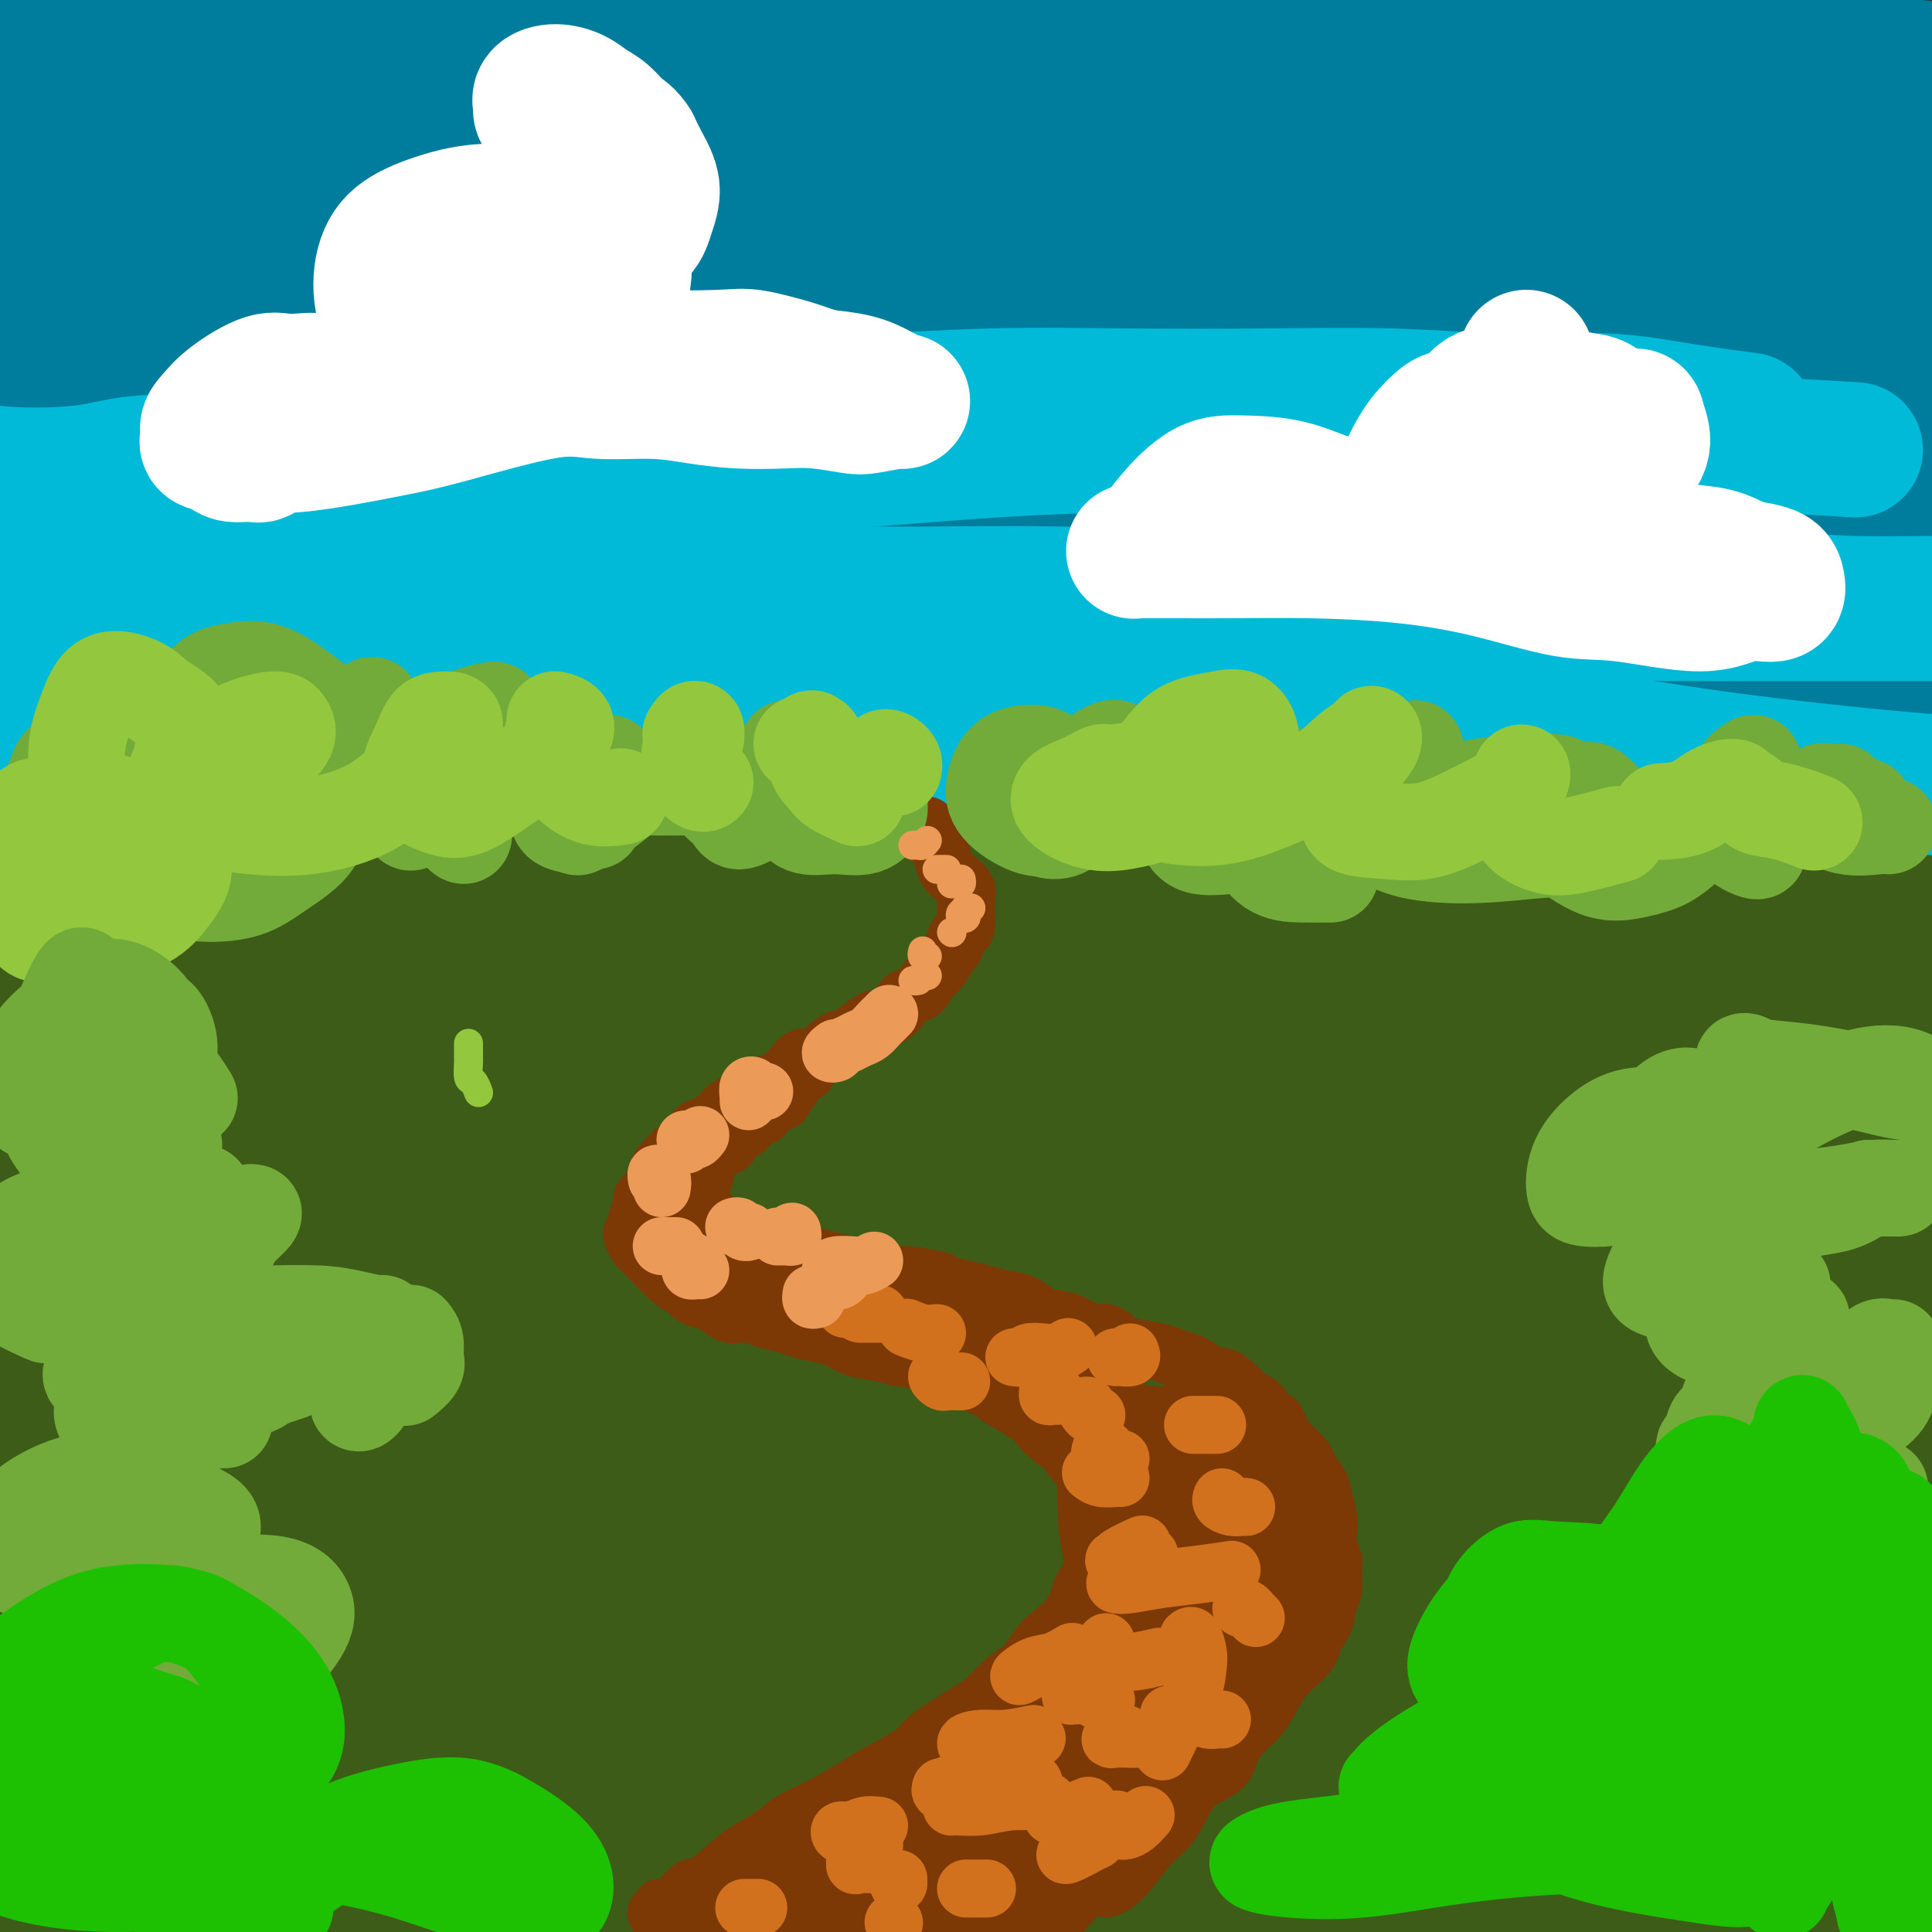 <svg viewBox='0 0 400 400' version='1.1' xmlns='http://www.w3.org/2000/svg' xmlns:xlink='http://www.w3.org/1999/xlink'><rect x="0" y="0" width="400" height="400" fill="#333333" stroke="none"/><g fill='none' stroke='rgb(61,92,24)' stroke-width='28' stroke-linecap='round' stroke-linejoin='round'><path d='M28,188c-0.671,-1.470 -1.342,-2.941 -3,-4c-1.658,-1.059 -4.302,-1.707 -6,-2c-1.698,-0.293 -2.451,-0.233 -3,0c-0.549,0.233 -0.893,0.638 -1,1c-0.107,0.362 0.025,0.683 0,1c-0.025,0.317 -0.205,0.632 1,1c1.205,0.368 3.795,0.790 7,1c3.205,0.210 7.025,0.209 11,0c3.975,-0.209 8.104,-0.626 14,-1c5.896,-0.374 13.558,-0.706 18,-1c4.442,-0.294 5.662,-0.550 10,-2c4.338,-1.450 11.793,-4.095 16,-5c4.207,-0.905 5.166,-0.072 6,0c0.834,0.072 1.542,-0.619 1,0c-0.542,0.619 -2.334,2.547 -4,3c-1.666,0.453 -3.206,-0.568 -7,0c-3.794,0.568 -9.843,2.726 -15,4c-5.157,1.274 -9.422,1.665 -15,2c-5.578,0.335 -12.470,0.615 -19,1c-6.530,0.385 -12.697,0.875 -17,2c-4.303,1.125 -6.743,2.885 -9,4c-2.257,1.115 -4.330,1.586 -5,2c-0.670,0.414 0.065,0.772 0,1c-0.065,0.228 -0.929,0.325 -1,0c-0.071,-0.325 0.650,-1.073 1,-2c0.350,-0.927 0.329,-2.033 1,-3c0.671,-0.967 2.036,-1.795 4,-3c1.964,-1.205 4.529,-2.786 8,-4c3.471,-1.214 7.849,-2.061 13,-3c5.151,-0.939 11.076,-1.969 17,-3'/><path d='M51,178c7.511,-1.084 11.288,-0.793 16,-1c4.712,-0.207 10.359,-0.913 16,-1c5.641,-0.087 11.276,0.446 17,1c5.724,0.554 11.537,1.128 17,2c5.463,0.872 10.577,2.040 15,3c4.423,0.960 8.156,1.711 11,2c2.844,0.289 4.800,0.117 6,0c1.200,-0.117 1.642,-0.178 2,0c0.358,0.178 0.630,0.595 -1,0c-1.630,-0.595 -5.162,-2.202 -8,-3c-2.838,-0.798 -4.982,-0.786 -9,-1c-4.018,-0.214 -9.911,-0.655 -13,-1c-3.089,-0.345 -3.376,-0.596 -9,-1c-5.624,-0.404 -16.587,-0.961 -25,-1c-8.413,-0.039 -14.276,0.442 -20,1c-5.724,0.558 -11.310,1.194 -16,2c-4.690,0.806 -8.485,1.781 -12,3c-3.515,1.219 -6.749,2.680 -9,4c-2.251,1.320 -3.518,2.498 -4,3c-0.482,0.502 -0.180,0.328 1,0c1.180,-0.328 3.237,-0.808 7,-1c3.763,-0.192 9.231,-0.095 14,-1c4.769,-0.905 8.840,-2.813 15,-4c6.160,-1.187 14.409,-1.655 20,-2c5.591,-0.345 8.525,-0.569 15,-1c6.475,-0.431 16.492,-1.069 22,-1c5.508,0.069 6.506,0.844 9,2c2.494,1.156 6.483,2.691 9,4c2.517,1.309 3.562,2.391 5,4c1.438,1.609 3.268,3.745 4,5c0.732,1.255 0.366,1.627 0,2'/><path d='M146,197c1.118,2.095 -0.587,1.832 -3,2c-2.413,0.168 -5.534,0.768 -10,1c-4.466,0.232 -10.275,0.095 -17,0c-6.725,-0.095 -14.365,-0.147 -23,0c-8.635,0.147 -18.266,0.495 -27,1c-8.734,0.505 -16.572,1.169 -24,2c-7.428,0.831 -14.446,1.828 -21,3c-6.554,1.172 -12.644,2.517 -17,4c-4.356,1.483 -6.979,3.104 -9,4c-2.021,0.896 -3.439,1.066 -4,1c-0.561,-0.066 -0.263,-0.369 2,-1c2.263,-0.631 6.491,-1.591 11,-3c4.509,-1.409 9.298,-3.268 15,-5c5.702,-1.732 12.318,-3.337 21,-4c8.682,-0.663 19.430,-0.383 30,-1c10.570,-0.617 20.963,-2.131 32,-3c11.037,-0.869 22.718,-1.094 34,-2c11.282,-0.906 22.164,-2.492 33,-3c10.836,-0.508 21.625,0.061 33,0c11.375,-0.061 23.337,-0.751 35,0c11.663,0.751 23.027,2.944 34,4c10.973,1.056 21.556,0.974 31,1c9.444,0.026 17.749,0.161 25,0c7.251,-0.161 13.450,-0.619 18,-1c4.550,-0.381 7.452,-0.685 9,-1c1.548,-0.315 1.741,-0.640 2,-1c0.259,-0.360 0.585,-0.756 -1,-1c-1.585,-0.244 -5.081,-0.335 -9,-1c-3.919,-0.665 -8.263,-1.904 -15,-3c-6.737,-1.096 -15.869,-2.048 -25,-3'/><path d='M306,187c-12.914,-2.165 -21.198,-3.077 -35,-5c-13.802,-1.923 -33.122,-4.855 -45,-6c-11.878,-1.145 -16.312,-0.502 -21,-1c-4.688,-0.498 -9.628,-2.136 -20,-3c-10.372,-0.864 -26.176,-0.953 -40,-1c-13.824,-0.047 -25.667,-0.051 -37,0c-11.333,0.051 -22.156,0.157 -32,1c-9.844,0.843 -18.711,2.424 -26,3c-7.289,0.576 -13.002,0.149 -17,0c-3.998,-0.149 -6.280,-0.018 -8,0c-1.720,0.018 -2.878,-0.077 -2,0c0.878,0.077 3.790,0.325 8,0c4.210,-0.325 9.716,-1.224 17,-2c7.284,-0.776 16.347,-1.428 26,-2c9.653,-0.572 19.898,-1.064 32,-1c12.102,0.064 26.062,0.685 41,1c14.938,0.315 30.855,0.323 41,0c10.145,-0.323 14.520,-0.979 29,-2c14.480,-1.021 39.067,-2.408 58,-3c18.933,-0.592 32.212,-0.389 45,0c12.788,0.389 25.085,0.965 37,2c11.915,1.035 23.448,2.528 32,4c8.552,1.472 14.121,2.924 20,4c5.879,1.076 12.066,1.777 15,2c2.934,0.223 2.616,-0.031 2,0c-0.616,0.031 -1.530,0.347 -5,0c-3.470,-0.347 -9.498,-1.357 -17,-2c-7.502,-0.643 -16.480,-0.918 -26,-1c-9.520,-0.082 -19.583,0.030 -32,0c-12.417,-0.030 -27.189,-0.200 -42,0c-14.811,0.200 -29.660,0.772 -45,1c-15.340,0.228 -31.170,0.114 -47,0'/><path d='M212,176c-33.949,0.269 -35.822,0.440 -46,1c-10.178,0.560 -28.662,1.508 -45,3c-16.338,1.492 -30.529,3.527 -44,6c-13.471,2.473 -26.222,5.383 -37,8c-10.778,2.617 -19.583,4.940 -27,7c-7.417,2.060 -13.447,3.856 -18,5c-4.553,1.144 -7.628,1.635 -9,2c-1.372,0.365 -1.042,0.605 0,1c1.042,0.395 2.797,0.946 7,1c4.203,0.054 10.856,-0.388 19,-1c8.144,-0.612 17.780,-1.393 28,-2c10.220,-0.607 21.024,-1.041 35,-2c13.976,-0.959 31.125,-2.444 49,-4c17.875,-1.556 36.475,-3.184 56,-4c19.525,-0.816 39.975,-0.821 61,-1c21.025,-0.179 42.625,-0.534 62,0c19.375,0.534 36.526,1.955 52,3c15.474,1.045 29.271,1.714 40,3c10.729,1.286 18.389,3.189 23,4c4.611,0.811 6.173,0.530 6,1c-0.173,0.470 -2.082,1.692 -7,2c-4.918,0.308 -12.846,-0.298 -24,-1c-11.154,-0.702 -25.534,-1.499 -41,-2c-15.466,-0.501 -32.020,-0.704 -50,-1c-17.980,-0.296 -37.388,-0.685 -58,0c-20.612,0.685 -42.427,2.443 -64,5c-21.573,2.557 -42.902,5.915 -63,10c-20.098,4.085 -38.964,8.899 -55,13c-16.036,4.101 -29.240,7.489 -39,10c-9.760,2.511 -16.074,4.146 -19,5c-2.926,0.854 -2.463,0.927 -2,1'/><path d='M2,249c-16.744,4.460 -1.104,1.111 9,-1c10.104,-2.111 14.670,-2.985 24,-5c9.330,-2.015 23.422,-5.170 37,-8c13.578,-2.830 26.641,-5.334 45,-8c18.359,-2.666 42.013,-5.495 63,-7c20.987,-1.505 39.308,-1.685 58,-2c18.692,-0.315 37.756,-0.764 55,-1c17.244,-0.236 32.666,-0.259 47,0c14.334,0.259 27.578,0.802 38,1c10.422,0.198 18.023,0.053 22,0c3.977,-0.053 4.330,-0.012 4,0c-0.330,0.012 -1.343,-0.004 -7,0c-5.657,0.004 -15.957,0.029 -29,0c-13.043,-0.029 -28.831,-0.111 -46,0c-17.169,0.111 -35.721,0.414 -56,1c-20.279,0.586 -42.284,1.455 -66,3c-23.716,1.545 -49.142,3.766 -73,7c-23.858,3.234 -46.147,7.481 -67,12c-20.853,4.519 -40.270,9.309 -56,14c-15.730,4.691 -27.774,9.282 -35,12c-7.226,2.718 -9.636,3.562 -9,4c0.636,0.438 4.317,0.470 11,0c6.683,-0.470 16.367,-1.441 30,-3c13.633,-1.559 31.214,-3.705 50,-6c18.786,-2.295 38.776,-4.740 62,-7c23.224,-2.260 49.682,-4.335 75,-6c25.318,-1.665 49.497,-2.921 73,-5c23.503,-2.079 46.331,-4.980 67,-7c20.669,-2.020 39.180,-3.159 55,-4c15.820,-0.841 28.949,-1.383 37,-2c8.051,-0.617 11.026,-1.308 14,-2'/><path d='M434,229c73.341,-6.614 19.695,-2.149 -4,0c-23.695,2.149 -17.437,1.981 -25,3c-7.563,1.019 -28.945,3.224 -49,5c-20.055,1.776 -38.781,3.121 -61,6c-22.219,2.879 -47.929,7.290 -74,12c-26.071,4.710 -52.502,9.719 -77,15c-24.498,5.281 -47.063,10.834 -66,16c-18.937,5.166 -34.247,9.946 -45,14c-10.753,4.054 -16.949,7.382 -20,9c-3.051,1.618 -2.958,1.525 2,1c4.958,-0.525 14.781,-1.482 22,-3c7.219,-1.518 11.835,-3.597 29,-8c17.165,-4.403 46.877,-11.131 72,-16c25.123,-4.869 45.655,-7.879 69,-11c23.345,-3.121 49.503,-6.354 73,-8c23.497,-1.646 44.332,-1.705 62,-1c17.668,0.705 32.167,2.174 43,3c10.833,0.826 18.000,1.007 19,1c1.000,-0.007 -4.167,-0.203 -14,-1c-9.833,-0.797 -24.332,-2.193 -41,-3c-16.668,-0.807 -35.506,-1.023 -57,-1c-21.494,0.023 -45.645,0.286 -71,2c-25.355,1.714 -51.915,4.881 -77,9c-25.085,4.119 -48.697,9.191 -71,15c-22.303,5.809 -43.297,12.354 -57,17c-13.703,4.646 -20.114,7.394 -27,11c-6.886,3.606 -14.248,8.070 -16,11c-1.752,2.930 2.105,4.327 10,5c7.895,0.673 19.827,0.621 36,-1c16.173,-1.621 36.586,-4.810 57,-8'/><path d='M76,323c14.542,-2.209 22.396,-3.732 49,-7c26.604,-3.268 71.956,-8.280 106,-12c34.044,-3.720 56.778,-6.148 80,-8c23.222,-1.852 46.931,-3.128 66,-4c19.069,-0.872 33.497,-1.339 42,-2c8.503,-0.661 11.080,-1.517 12,-2c0.920,-0.483 0.183,-0.593 -6,-1c-6.183,-0.407 -17.811,-1.110 -33,-1c-15.189,0.110 -33.940,1.032 -54,2c-20.060,0.968 -41.428,1.982 -67,4c-25.572,2.018 -55.348,5.040 -82,9c-26.652,3.960 -50.180,8.857 -74,14c-23.820,5.143 -47.931,10.533 -67,16c-19.069,5.467 -33.095,11.010 -43,15c-9.905,3.990 -15.690,6.427 -18,8c-2.310,1.573 -1.145,2.281 4,2c5.145,-0.281 14.271,-1.553 27,-4c12.729,-2.447 29.062,-6.069 47,-10c17.938,-3.931 37.480,-8.171 60,-12c22.520,-3.829 48.018,-7.246 73,-10c24.982,-2.754 49.450,-4.844 73,-6c23.550,-1.156 46.183,-1.379 65,-1c18.817,0.379 33.817,1.361 45,2c11.183,0.639 18.550,0.934 19,1c0.450,0.066 -6.017,-0.099 -16,0c-9.983,0.099 -23.482,0.460 -39,1c-15.518,0.540 -33.056,1.258 -53,2c-19.944,0.742 -42.292,1.507 -66,4c-23.708,2.493 -48.774,6.712 -73,11c-24.226,4.288 -47.613,8.644 -71,13'/><path d='M82,347c-33.218,6.417 -44.264,10.460 -56,15c-11.736,4.540 -24.162,9.577 -32,13c-7.838,3.423 -11.086,5.233 -11,6c0.086,0.767 3.507,0.490 12,-1c8.493,-1.490 22.057,-4.194 38,-7c15.943,-2.806 34.263,-5.716 55,-9c20.737,-3.284 43.889,-6.944 68,-10c24.111,-3.056 49.181,-5.508 74,-7c24.819,-1.492 49.389,-2.023 72,-2c22.611,0.023 43.265,0.602 60,2c16.735,1.398 29.553,3.617 38,5c8.447,1.383 12.523,1.930 14,2c1.477,0.070 0.354,-0.337 -4,-1c-4.354,-0.663 -11.939,-1.582 -25,-3c-13.061,-1.418 -31.597,-3.333 -52,-5c-20.403,-1.667 -42.672,-3.085 -67,-3c-24.328,0.085 -50.715,1.671 -78,4c-27.285,2.329 -55.467,5.399 -81,10c-25.533,4.601 -48.417,10.733 -68,16c-19.583,5.267 -35.867,9.667 -48,14c-12.133,4.333 -20.116,8.597 -23,11c-2.884,2.403 -0.667,2.946 5,3c5.667,0.054 14.786,-0.381 29,-2c14.214,-1.619 33.524,-4.423 54,-7c20.476,-2.577 42.120,-4.926 66,-7c23.880,-2.074 49.998,-3.873 75,-5c25.002,-1.127 48.890,-1.584 72,-2c23.110,-0.416 45.442,-0.792 65,-1c19.558,-0.208 36.343,-0.248 50,0c13.657,0.248 24.188,0.785 29,1c4.812,0.215 3.906,0.107 3,0'/><path d='M416,377c32.007,-0.743 2.524,-1.599 -16,-3c-18.524,-1.401 -26.091,-3.346 -41,-5c-14.909,-1.654 -37.162,-3.018 -59,-4c-21.838,-0.982 -43.263,-1.584 -66,-1c-22.737,0.584 -46.788,2.354 -70,5c-23.212,2.646 -45.585,6.169 -67,10c-21.415,3.831 -41.872,7.972 -57,12c-15.128,4.028 -24.927,7.943 -32,11c-7.073,3.057 -11.419,5.255 -12,7c-0.581,1.745 2.604,3.037 10,3c7.396,-0.037 19.002,-1.404 34,-3c14.998,-1.596 33.389,-3.420 53,-5c19.611,-1.580 40.442,-2.917 63,-4c22.558,-1.083 46.845,-1.913 69,-3c22.155,-1.087 42.180,-2.432 62,-3c19.820,-0.568 39.436,-0.360 56,0c16.564,0.360 30.078,0.872 39,1c8.922,0.128 13.254,-0.127 15,0c1.746,0.127 0.907,0.636 -1,0c-1.907,-0.636 -4.883,-2.419 -15,-4c-10.117,-1.581 -27.375,-2.962 -39,-4c-11.625,-1.038 -17.618,-1.735 -39,-3c-21.382,-1.265 -58.153,-3.100 -87,-3c-28.847,0.100 -49.770,2.134 -74,5c-24.230,2.866 -51.768,6.563 -69,9c-17.232,2.437 -24.157,3.614 -38,7c-13.843,3.386 -34.604,8.982 -45,12c-10.396,3.018 -10.426,3.458 -8,4c2.426,0.542 7.307,1.184 17,1c9.693,-0.184 24.198,-1.196 41,-3c16.802,-1.804 35.901,-4.402 55,-7'/><path d='M95,409c19.865,-2.585 42.028,-5.549 65,-8c22.972,-2.451 46.751,-4.389 70,-7c23.249,-2.611 45.966,-5.896 68,-8c22.034,-2.104 43.384,-3.029 61,-5c17.616,-1.971 31.497,-4.990 42,-8c10.503,-3.010 17.628,-6.013 21,-8c3.372,-1.987 2.992,-2.959 0,-5c-2.992,-2.041 -8.595,-5.150 -18,-8c-9.405,-2.850 -22.613,-5.442 -36,-8c-13.387,-2.558 -26.954,-5.082 -39,-6c-12.046,-0.918 -22.571,-0.231 -31,0c-8.429,0.231 -14.763,0.004 -18,0c-3.237,-0.004 -3.376,0.214 -3,0c0.376,-0.214 1.268,-0.858 5,-2c3.732,-1.142 10.305,-2.780 19,-5c8.695,-2.220 19.514,-5.022 31,-7c11.486,-1.978 23.639,-3.130 34,-4c10.361,-0.870 18.929,-1.456 24,-2c5.071,-0.544 6.645,-1.044 7,-1c0.355,0.044 -0.508,0.634 -2,1c-1.492,0.366 -3.612,0.509 -9,2c-5.388,1.491 -14.043,4.330 -20,6c-5.957,1.670 -9.214,2.169 -16,3c-6.786,0.831 -17.099,1.993 -22,2c-4.901,0.007 -4.389,-1.141 -4,-3c0.389,-1.859 0.657,-4.430 2,-7c1.343,-2.570 3.763,-5.139 7,-9c3.237,-3.861 7.290,-9.014 12,-13c4.710,-3.986 10.076,-6.804 15,-10c4.924,-3.196 9.407,-6.770 12,-10c2.593,-3.230 3.297,-6.115 4,-9'/><path d='M376,270c0.601,-2.811 0.105,-5.340 -1,-8c-1.105,-2.660 -2.817,-5.452 -4,-8c-1.183,-2.548 -1.835,-4.853 -3,-7c-1.165,-2.147 -2.843,-4.136 -4,-6c-1.157,-1.864 -1.791,-3.602 -2,-5c-0.209,-1.398 0.009,-2.456 0,-3c-0.009,-0.544 -0.246,-0.573 0,1c0.246,1.573 0.975,4.747 2,9c1.025,4.253 2.348,9.584 4,16c1.652,6.416 3.634,13.918 6,22c2.366,8.082 5.116,16.746 8,24c2.884,7.254 5.901,13.099 8,18c2.099,4.901 3.281,8.858 5,11c1.719,2.142 3.977,2.471 5,2c1.023,-0.471 0.812,-1.740 1,-5c0.188,-3.260 0.775,-8.510 1,-16c0.225,-7.490 0.087,-17.220 -1,-28c-1.087,-10.780 -3.123,-22.608 -6,-32c-2.877,-9.392 -6.594,-16.346 -9,-22c-2.406,-5.654 -3.500,-10.008 -4,-12c-0.500,-1.992 -0.407,-1.621 0,-1c0.407,0.621 1.127,1.491 2,4c0.873,2.509 1.899,6.658 4,12c2.101,5.342 5.277,11.879 7,19c1.723,7.121 1.993,14.828 2,23c0.007,8.172 -0.249,16.811 -1,24c-0.751,7.189 -1.997,12.929 -3,17c-1.003,4.071 -1.764,6.473 -2,8c-0.236,1.527 0.052,2.180 0,2c-0.052,-0.180 -0.443,-1.194 0,-4c0.443,-2.806 1.722,-7.403 3,-12'/><path d='M394,313c0.917,-5.990 1.710,-13.964 2,-24c0.290,-10.036 0.078,-22.134 -1,-32c-1.078,-9.866 -3.024,-17.498 -4,-23c-0.976,-5.502 -0.984,-8.872 0,-10c0.984,-1.128 2.960,-0.015 6,4c3.040,4.015 7.145,10.932 11,18c3.855,7.068 7.461,14.288 8,23c0.539,8.712 -1.989,18.918 -3,23c-1.011,4.082 -0.506,2.041 0,0'/><path d='M4,265c1.074,-0.320 2.147,-0.641 -1,1c-3.147,1.641 -10.515,5.242 -14,7c-3.485,1.758 -3.087,1.671 -3,-1c0.087,-2.671 -0.137,-7.926 0,-12c0.137,-4.074 0.636,-6.968 2,-13c1.364,-6.032 3.594,-15.204 5,-20c1.406,-4.796 1.988,-5.218 3,-5c1.012,0.218 2.454,1.076 4,4c1.546,2.924 3.195,7.913 5,14c1.805,6.087 3.767,13.271 6,23c2.233,9.729 4.739,22.003 6,31c1.261,8.997 1.277,14.716 2,18c0.723,3.284 2.154,4.134 3,5c0.846,0.866 1.108,1.747 1,0c-0.108,-1.747 -0.586,-6.121 -1,-9c-0.414,-2.879 -0.764,-4.264 -3,-14c-2.236,-9.736 -6.358,-27.825 -9,-43c-2.642,-15.175 -3.805,-27.437 -4,-36c-0.195,-8.563 0.578,-13.427 2,-16c1.422,-2.573 3.491,-2.855 5,-2c1.509,0.855 2.456,2.849 4,8c1.544,5.151 3.683,13.461 5,19c1.317,5.539 1.812,8.308 1,18c-0.812,9.692 -2.931,26.307 -5,38c-2.069,11.693 -4.088,18.465 -6,23c-1.912,4.535 -3.716,6.832 -5,7c-1.284,0.168 -2.049,-1.792 -3,-5c-0.951,-3.208 -2.090,-7.664 -3,-15c-0.910,-7.336 -1.591,-17.552 -1,-29c0.591,-11.448 2.455,-24.128 5,-34c2.545,-9.872 5.773,-16.936 9,-24'/><path d='M14,203c2.976,-4.759 5.918,-4.656 8,-4c2.082,0.656 3.306,1.865 4,6c0.694,4.135 0.860,11.197 1,16c0.140,4.803 0.255,7.347 -1,17c-1.255,9.653 -3.880,26.416 -6,39c-2.120,12.584 -3.736,20.989 -4,26c-0.264,5.011 0.824,6.629 2,7c1.176,0.371 2.440,-0.503 4,-3c1.560,-2.497 3.417,-6.616 5,-14c1.583,-7.384 2.894,-18.031 5,-31c2.106,-12.969 5.009,-28.259 7,-38c1.991,-9.741 3.072,-13.934 6,-17c2.928,-3.066 7.703,-5.004 10,-5c2.297,0.004 2.114,1.951 2,5c-0.114,3.049 -0.161,7.199 0,13c0.161,5.801 0.529,13.254 0,21c-0.529,7.746 -1.955,15.786 -3,23c-1.045,7.214 -1.708,13.604 -2,17c-0.292,3.396 -0.212,3.799 0,4c0.212,0.201 0.555,0.201 1,-1c0.445,-1.201 0.992,-3.604 1,-8c0.008,-4.396 -0.525,-10.784 -1,-19c-0.475,-8.216 -0.894,-18.260 -2,-27c-1.106,-8.740 -2.899,-16.178 -4,-20c-1.101,-3.822 -1.508,-4.030 -1,-3c0.508,1.030 1.933,3.298 4,7c2.067,3.702 4.778,8.837 8,15c3.222,6.163 6.956,13.353 10,21c3.044,7.647 5.396,15.751 7,23c1.604,7.249 2.458,13.643 3,17c0.542,3.357 0.771,3.679 1,4'/><path d='M79,294c1.991,6.790 1.469,1.765 1,-1c-0.469,-2.765 -0.886,-3.271 -2,-7c-1.114,-3.729 -2.927,-10.681 -5,-18c-2.073,-7.319 -4.408,-15.005 -7,-24c-2.592,-8.995 -5.443,-19.298 -8,-26c-2.557,-6.702 -4.820,-9.804 -6,-12c-1.180,-2.196 -1.277,-3.485 -4,-6c-2.723,-2.515 -8.071,-6.255 -12,-9c-3.929,-2.745 -6.439,-4.493 -10,-7c-3.561,-2.507 -8.174,-5.771 -12,-8c-3.826,-2.229 -6.864,-3.423 -10,-4c-3.136,-0.577 -6.370,-0.538 -9,0c-2.630,0.538 -4.657,1.573 -6,2c-1.343,0.427 -2.003,0.244 -2,0c0.003,-0.244 0.670,-0.549 2,-1c1.330,-0.451 3.324,-1.049 6,-2c2.676,-0.951 6.035,-2.255 10,-3c3.965,-0.745 8.537,-0.932 14,-1c5.463,-0.068 11.817,-0.018 18,0c6.183,0.018 12.196,0.005 16,0c3.804,-0.005 5.400,-0.001 6,0c0.600,0.001 0.203,0.000 -1,0c-1.203,-0.000 -3.214,0.000 -6,0c-2.786,-0.000 -6.348,-0.002 -10,0c-3.652,0.002 -7.393,0.006 -11,0c-3.607,-0.006 -7.080,-0.022 -11,0c-3.920,0.022 -8.288,0.083 -12,0c-3.712,-0.083 -6.768,-0.311 -10,0c-3.232,0.311 -6.639,1.161 -9,2c-2.361,0.839 -3.674,1.668 -3,2c0.674,0.332 3.337,0.166 6,0'/><path d='M-8,171c2.823,-0.037 6.880,-0.129 11,0c4.120,0.129 8.303,0.479 14,1c5.697,0.521 12.909,1.212 20,1c7.091,-0.212 14.063,-1.326 19,-2c4.937,-0.674 7.839,-0.907 9,-1c1.161,-0.093 0.580,-0.047 0,0'/></g>
<g fill='none' stroke='rgb(0,124,156)' stroke-width='28' stroke-linecap='round' stroke-linejoin='round'><path d='M6,162c0.685,-0.083 1.369,-0.167 2,-1c0.631,-0.833 1.208,-2.417 3,-3c1.792,-0.583 4.798,-0.167 6,0c1.202,0.167 0.601,0.083 0,0'/><path d='M23,154c0.053,-0.310 0.107,-0.620 -1,-1c-1.107,-0.380 -3.374,-0.830 -5,-1c-1.626,-0.170 -2.611,-0.060 -4,0c-1.389,0.060 -3.183,0.069 -4,0c-0.817,-0.069 -0.658,-0.216 -1,0c-0.342,0.216 -1.187,0.793 -2,1c-0.813,0.207 -1.596,0.042 -2,0c-0.404,-0.042 -0.430,0.037 0,0c0.430,-0.037 1.316,-0.192 3,0c1.684,0.192 4.166,0.731 8,1c3.834,0.269 9.021,0.270 15,0c5.979,-0.270 12.750,-0.810 19,-1c6.250,-0.190 11.978,-0.029 18,0c6.022,0.029 12.338,-0.076 19,0c6.662,0.076 13.670,0.331 20,0c6.330,-0.331 11.982,-1.247 18,-2c6.018,-0.753 12.402,-1.342 19,-2c6.598,-0.658 13.411,-1.384 20,-2c6.589,-0.616 12.955,-1.121 20,-2c7.045,-0.879 14.768,-2.130 22,-3c7.232,-0.870 13.974,-1.358 21,-2c7.026,-0.642 14.337,-1.437 22,-2c7.663,-0.563 15.679,-0.894 23,-1c7.321,-0.106 13.947,0.013 21,0c7.053,-0.013 14.531,-0.158 22,0c7.469,0.158 14.927,0.620 22,1c7.073,0.380 13.762,0.679 20,1c6.238,0.321 12.026,0.663 18,1c5.974,0.337 12.136,0.668 18,1c5.864,0.332 11.432,0.666 17,1'/><path d='M409,142c23.948,1.165 14.817,1.577 14,2c-0.817,0.423 6.681,0.856 10,1c3.319,0.144 2.460,-0.002 3,0c0.540,0.002 2.481,0.151 3,0c0.519,-0.151 -0.383,-0.604 -1,-1c-0.617,-0.396 -0.950,-0.736 -2,-1c-1.050,-0.264 -2.817,-0.452 -5,-1c-2.183,-0.548 -4.783,-1.457 -8,-2c-3.217,-0.543 -7.051,-0.719 -11,-1c-3.949,-0.281 -8.015,-0.665 -14,-1c-5.985,-0.335 -13.891,-0.619 -23,-1c-9.109,-0.381 -19.421,-0.859 -26,-1c-6.579,-0.141 -9.426,0.054 -20,0c-10.574,-0.054 -28.874,-0.357 -45,0c-16.126,0.357 -30.079,1.376 -40,2c-9.921,0.624 -15.811,0.854 -31,2c-15.189,1.146 -39.678,3.206 -57,5c-17.322,1.794 -27.479,3.320 -36,4c-8.521,0.680 -15.406,0.514 -24,1c-8.594,0.486 -18.896,1.623 -30,2c-11.104,0.377 -23.012,-0.005 -32,0c-8.988,0.005 -15.058,0.397 -20,1c-4.942,0.603 -8.756,1.416 -12,2c-3.244,0.584 -5.920,0.939 -7,1c-1.080,0.061 -0.566,-0.173 0,0c0.566,0.173 1.182,0.751 3,1c1.818,0.249 4.838,0.169 9,0c4.162,-0.169 9.466,-0.427 15,-1c5.534,-0.573 11.298,-1.462 19,-2c7.702,-0.538 17.344,-0.725 24,-1c6.656,-0.275 10.328,-0.637 14,-1'/><path d='M79,152c15.284,-0.966 11.494,-1.381 17,-2c5.506,-0.619 20.309,-1.441 33,-2c12.691,-0.559 23.270,-0.854 35,-1c11.730,-0.146 24.611,-0.144 37,0c12.389,0.144 24.287,0.428 36,1c11.713,0.572 23.241,1.431 35,2c11.759,0.569 23.750,0.847 35,1c11.250,0.153 21.760,0.181 32,0c10.240,-0.181 20.209,-0.569 29,-1c8.791,-0.431 16.403,-0.903 23,-1c6.597,-0.097 12.180,0.180 17,0c4.820,-0.180 8.876,-0.817 11,-1c2.124,-0.183 2.317,0.089 3,0c0.683,-0.089 1.856,-0.540 0,-1c-1.856,-0.460 -6.742,-0.930 -13,-2c-6.258,-1.070 -13.889,-2.742 -23,-4c-9.111,-1.258 -19.701,-2.103 -31,-3c-11.299,-0.897 -23.308,-1.848 -37,-3c-13.692,-1.152 -29.066,-2.507 -45,-4c-15.934,-1.493 -32.426,-3.125 -49,-4c-16.574,-0.875 -33.228,-0.993 -51,-1c-17.772,-0.007 -36.661,0.096 -54,1c-17.339,0.904 -33.128,2.608 -48,4c-14.872,1.392 -28.827,2.470 -40,4c-11.173,1.530 -19.565,3.511 -27,5c-7.435,1.489 -13.913,2.486 -17,3c-3.087,0.514 -2.783,0.546 -2,1c0.783,0.454 2.044,1.329 6,1c3.956,-0.329 10.607,-1.861 19,-3c8.393,-1.139 18.529,-1.883 30,-3c11.471,-1.117 24.277,-2.605 40,-4c15.723,-1.395 34.361,-2.698 53,-4'/><path d='M133,131c31.445,-2.435 37.058,-2.521 51,-3c13.942,-0.479 36.213,-1.351 56,-2c19.787,-0.649 37.091,-1.076 54,-1c16.909,0.076 33.425,0.654 49,1c15.575,0.346 30.210,0.461 42,1c11.790,0.539 20.734,1.501 27,2c6.266,0.499 9.852,0.533 11,0c1.148,-0.533 -0.143,-1.634 -1,-2c-0.857,-0.366 -1.281,0.003 -9,-1c-7.719,-1.003 -22.734,-3.378 -37,-5c-14.266,-1.622 -27.782,-2.490 -44,-3c-16.218,-0.510 -35.137,-0.662 -55,-1c-19.863,-0.338 -40.669,-0.861 -62,-1c-21.331,-0.139 -43.186,0.107 -64,1c-20.814,0.893 -40.588,2.432 -60,4c-19.412,1.568 -38.463,3.166 -51,4c-12.537,0.834 -18.560,0.903 -27,2c-8.440,1.097 -19.296,3.221 -24,4c-4.704,0.779 -3.254,0.211 -1,0c2.254,-0.211 5.313,-0.066 12,-1c6.687,-0.934 17.002,-2.946 29,-5c11.998,-2.054 25.681,-4.151 41,-6c15.319,-1.849 32.276,-3.452 50,-5c17.724,-1.548 36.215,-3.043 55,-4c18.785,-0.957 37.863,-1.378 56,-2c18.137,-0.622 35.334,-1.445 53,-2c17.666,-0.555 35.803,-0.842 53,-1c17.197,-0.158 33.455,-0.187 44,0c10.545,0.187 15.378,0.589 22,0c6.622,-0.589 15.035,-2.168 18,-3c2.965,-0.832 0.483,-0.916 -2,-1'/><path d='M419,101c-0.288,-1.224 -9.007,-2.286 -19,-3c-9.993,-0.714 -21.261,-1.082 -37,-2c-15.739,-0.918 -35.950,-2.387 -49,-3c-13.050,-0.613 -18.939,-0.369 -40,0c-21.061,0.369 -57.292,0.865 -85,2c-27.708,1.135 -46.892,2.911 -67,5c-20.108,2.089 -41.142,4.493 -59,7c-17.858,2.507 -32.542,5.119 -44,7c-11.458,1.881 -19.692,3.032 -24,4c-4.308,0.968 -4.692,1.754 -4,2c0.692,0.246 2.459,-0.046 8,-1c5.541,-0.954 14.855,-2.569 27,-5c12.145,-2.431 27.119,-5.677 43,-9c15.881,-3.323 32.667,-6.721 52,-10c19.333,-3.279 41.212,-6.437 63,-9c21.788,-2.563 43.486,-4.531 64,-6c20.514,-1.469 39.843,-2.438 59,-3c19.157,-0.562 38.141,-0.717 54,-1c15.859,-0.283 28.593,-0.696 39,-1c10.407,-0.304 18.487,-0.501 23,-1c4.513,-0.499 5.458,-1.299 5,-2c-0.458,-0.701 -2.319,-1.303 -8,-2c-5.681,-0.697 -15.184,-1.490 -30,-2c-14.816,-0.510 -34.947,-0.736 -48,-1c-13.053,-0.264 -19.029,-0.565 -40,0c-20.971,0.565 -56.937,1.998 -85,4c-28.063,2.002 -48.224,4.575 -69,7c-20.776,2.425 -42.167,4.701 -60,7c-17.833,2.299 -32.109,4.619 -44,7c-11.891,2.381 -21.397,4.823 -26,6c-4.603,1.177 -4.301,1.088 -4,1'/><path d='M14,99c-10.019,2.175 1.934,0.611 12,-1c10.066,-1.611 18.245,-3.270 30,-6c11.755,-2.730 27.088,-6.532 43,-10c15.912,-3.468 32.404,-6.604 52,-10c19.596,-3.396 42.295,-7.053 64,-10c21.705,-2.947 42.417,-5.185 62,-7c19.583,-1.815 38.037,-3.208 56,-4c17.963,-0.792 35.435,-0.983 49,-1c13.565,-0.017 23.225,0.139 29,0c5.775,-0.139 7.666,-0.572 8,-1c0.334,-0.428 -0.890,-0.852 -6,-1c-5.110,-0.148 -14.105,-0.022 -26,0c-11.895,0.022 -26.688,-0.061 -44,0c-17.312,0.061 -37.143,0.267 -59,1c-21.857,0.733 -45.739,1.993 -69,4c-23.261,2.007 -45.901,4.762 -69,8c-23.099,3.238 -46.659,6.958 -62,9c-15.341,2.042 -22.465,2.406 -36,5c-13.535,2.594 -33.482,7.418 -44,10c-10.518,2.582 -11.606,2.922 -12,3c-0.394,0.078 -0.093,-0.108 3,-1c3.093,-0.892 8.980,-2.492 18,-5c9.020,-2.508 21.175,-5.923 35,-10c13.825,-4.077 29.320,-8.816 47,-13c17.680,-4.184 37.543,-7.815 58,-12c20.457,-4.185 41.507,-8.925 62,-12c20.493,-3.075 40.431,-4.484 60,-6c19.569,-1.516 38.771,-3.138 56,-4c17.229,-0.862 32.485,-0.963 45,-1c12.515,-0.037 22.290,-0.011 28,0c5.710,0.011 7.355,0.005 9,0'/><path d='M413,24c12.611,-0.159 3.140,-0.058 -6,0c-9.140,0.058 -17.948,0.072 -25,0c-7.052,-0.072 -12.348,-0.229 -29,0c-16.652,0.229 -44.661,0.844 -69,2c-24.339,1.156 -45.008,2.854 -67,5c-21.992,2.146 -45.307,4.740 -68,8c-22.693,3.260 -44.765,7.187 -64,11c-19.235,3.813 -35.632,7.512 -50,11c-14.368,3.488 -26.705,6.764 -35,9c-8.295,2.236 -12.547,3.430 -14,4c-1.453,0.570 -0.108,0.515 4,0c4.108,-0.515 10.979,-1.491 21,-4c10.021,-2.509 23.192,-6.549 38,-11c14.808,-4.451 31.253,-9.311 50,-14c18.747,-4.689 39.797,-9.207 62,-13c22.203,-3.793 45.560,-6.862 67,-9c21.440,-2.138 40.963,-3.346 60,-4c19.037,-0.654 37.588,-0.756 54,-1c16.412,-0.244 30.686,-0.632 41,-1c10.314,-0.368 16.667,-0.718 20,-1c3.333,-0.282 3.645,-0.497 1,-1c-2.645,-0.503 -8.249,-1.293 -17,-2c-8.751,-0.707 -20.651,-1.329 -36,-2c-15.349,-0.671 -34.149,-1.391 -54,-1c-19.851,0.391 -40.755,1.892 -62,3c-21.245,1.108 -42.832,1.821 -68,4c-25.168,2.179 -53.919,5.824 -71,8c-17.081,2.176 -22.494,2.884 -29,4c-6.506,1.116 -14.105,2.639 -27,5c-12.895,2.361 -31.087,5.559 -43,8c-11.913,2.441 -17.547,4.126 -20,5c-2.453,0.874 -1.727,0.937 -1,1'/><path d='M-24,48c-11.790,2.392 4.236,-1.129 17,-4c12.764,-2.871 22.266,-5.092 36,-8c13.734,-2.908 31.699,-6.502 50,-10c18.301,-3.498 36.939,-6.899 59,-10c22.061,-3.101 47.544,-5.901 70,-8c22.456,-2.099 41.884,-3.496 60,-4c18.116,-0.504 34.920,-0.114 50,0c15.080,0.114 28.438,-0.046 38,0c9.562,0.046 15.330,0.298 18,0c2.670,-0.298 2.242,-1.148 -1,-2c-3.242,-0.852 -9.298,-1.707 -20,-2c-10.702,-0.293 -26.051,-0.024 -42,0c-15.949,0.024 -32.499,-0.196 -52,0c-19.501,0.196 -41.953,0.807 -65,2c-23.047,1.193 -46.690,2.966 -70,5c-23.310,2.034 -46.288,4.327 -60,6c-13.712,1.673 -18.157,2.724 -24,4c-5.843,1.276 -13.086,2.776 -23,5c-9.914,2.224 -22.501,5.171 -30,7c-7.499,1.829 -9.909,2.540 -11,3c-1.091,0.460 -0.864,0.668 2,0c2.864,-0.668 8.364,-2.211 16,-4c7.636,-1.789 17.406,-3.825 28,-6c10.594,-2.175 22.011,-4.489 34,-7c11.989,-2.511 24.550,-5.218 37,-7c12.450,-1.782 24.789,-2.640 35,-4c10.211,-1.360 18.296,-3.222 24,-5c5.704,-1.778 9.028,-3.471 10,-4c0.972,-0.529 -0.410,0.106 -4,0c-3.590,-0.106 -9.390,-0.952 -17,-1c-7.610,-0.048 -17.032,0.700 -27,2c-9.968,1.300 -20.484,3.150 -31,5'/><path d='M83,1c-8.183,1.219 -13.139,1.766 -24,4c-10.861,2.234 -27.626,6.155 -36,8c-8.374,1.845 -8.356,1.612 -10,2c-1.644,0.388 -4.949,1.395 -8,2c-3.051,0.605 -5.846,0.807 -7,1c-1.154,0.193 -0.665,0.376 1,0c1.665,-0.376 4.505,-1.313 9,-3c4.495,-1.687 10.644,-4.125 17,-6c6.356,-1.875 12.920,-3.188 19,-5c6.080,-1.812 11.677,-4.125 16,-6c4.323,-1.875 7.372,-3.312 9,-4c1.628,-0.688 1.834,-0.625 1,-1c-0.834,-0.375 -2.707,-1.187 -6,-1c-3.293,0.187 -8.007,1.374 -13,3c-4.993,1.626 -10.267,3.691 -16,6c-5.733,2.309 -11.927,4.861 -17,7c-5.073,2.139 -9.026,3.865 -12,5c-2.974,1.135 -4.970,1.680 -6,2c-1.030,0.320 -1.095,0.415 -1,0c0.095,-0.415 0.348,-1.341 1,-2c0.652,-0.659 1.702,-1.052 3,-2c1.298,-0.948 2.843,-2.450 4,-3c1.157,-0.550 1.927,-0.148 3,0c1.073,0.148 2.449,0.042 3,0c0.551,-0.042 0.275,-0.021 0,0'/></g>
<g fill='none' stroke='rgb(0,186,216)' stroke-width='28' stroke-linecap='round' stroke-linejoin='round'><path d='M9,163c-1.040,-0.738 -2.081,-1.476 -3,-2c-0.919,-0.524 -1.718,-0.834 -2,-1c-0.282,-0.166 -0.049,-0.188 0,0c0.049,0.188 -0.086,0.586 0,1c0.086,0.414 0.391,0.844 1,1c0.609,0.156 1.520,0.038 3,0c1.480,-0.038 3.529,0.004 5,0c1.471,-0.004 2.363,-0.054 4,0c1.637,0.054 4.017,0.211 7,0c2.983,-0.211 6.568,-0.792 10,-1c3.432,-0.208 6.711,-0.044 10,0c3.289,0.044 6.587,-0.031 10,0c3.413,0.031 6.941,0.167 10,0c3.059,-0.167 5.649,-0.636 9,-1c3.351,-0.364 7.462,-0.622 11,-1c3.538,-0.378 6.503,-0.874 10,-1c3.497,-0.126 7.526,0.120 11,0c3.474,-0.120 6.394,-0.607 10,-1c3.606,-0.393 7.897,-0.694 11,-1c3.103,-0.306 5.018,-0.618 8,-1c2.982,-0.382 7.032,-0.833 12,-1c4.968,-0.167 10.853,-0.048 16,0c5.147,0.048 9.557,0.026 14,0c4.443,-0.026 8.919,-0.057 13,0c4.081,0.057 7.768,0.200 12,0c4.232,-0.200 9.010,-0.744 14,-1c4.990,-0.256 10.193,-0.223 15,0c4.807,0.223 9.217,0.637 14,1c4.783,0.363 9.938,0.675 15,1c5.062,0.325 10.031,0.662 15,1'/><path d='M274,156c22.190,0.467 13.664,0.636 14,1c0.336,0.364 9.532,0.924 16,1c6.468,0.076 10.206,-0.333 14,0c3.794,0.333 7.643,1.409 12,2c4.357,0.591 9.223,0.698 14,1c4.777,0.302 9.466,0.798 14,1c4.534,0.202 8.912,0.110 13,0c4.088,-0.110 7.886,-0.237 12,0c4.114,0.237 8.542,0.838 12,1c3.458,0.162 5.944,-0.114 9,0c3.056,0.114 6.681,0.619 10,1c3.319,0.381 6.330,0.638 9,1c2.670,0.362 4.998,0.830 7,1c2.002,0.170 3.676,0.044 5,0c1.324,-0.044 2.297,-0.005 3,0c0.703,0.005 1.137,-0.026 1,0c-0.137,0.026 -0.845,0.107 -2,0c-1.155,-0.107 -2.757,-0.401 -6,-1c-3.243,-0.599 -8.128,-1.503 -13,-2c-4.872,-0.497 -9.729,-0.587 -16,-1c-6.271,-0.413 -13.954,-1.150 -22,-2c-8.046,-0.850 -16.456,-1.812 -25,-3c-8.544,-1.188 -17.222,-2.602 -27,-4c-9.778,-1.398 -20.656,-2.779 -31,-4c-10.344,-1.221 -20.154,-2.282 -30,-3c-9.846,-0.718 -19.726,-1.092 -30,-2c-10.274,-0.908 -20.941,-2.348 -31,-3c-10.059,-0.652 -19.511,-0.515 -30,-1c-10.489,-0.485 -22.016,-1.592 -30,-2c-7.984,-0.408 -12.424,-0.117 -21,0c-8.576,0.117 -21.288,0.058 -34,0'/><path d='M91,138c-22.063,-0.087 -19.722,1.196 -23,2c-3.278,0.804 -12.176,1.130 -19,2c-6.824,0.870 -11.575,2.286 -16,3c-4.425,0.714 -8.522,0.727 -12,1c-3.478,0.273 -6.335,0.805 -9,1c-2.665,0.195 -5.138,0.053 -7,0c-1.862,-0.053 -3.114,-0.018 -4,0c-0.886,0.018 -1.408,0.020 -2,0c-0.592,-0.020 -1.255,-0.062 -2,0c-0.745,0.062 -1.572,0.227 -1,0c0.572,-0.227 2.542,-0.848 4,-1c1.458,-0.152 2.405,0.164 5,0c2.595,-0.164 6.838,-0.809 11,-1c4.162,-0.191 8.244,0.071 14,0c5.756,-0.071 13.186,-0.475 21,-1c7.814,-0.525 16.013,-1.172 24,-2c7.987,-0.828 15.764,-1.836 24,-3c8.236,-1.164 16.932,-2.483 26,-4c9.068,-1.517 18.508,-3.231 28,-4c9.492,-0.769 19.037,-0.592 29,-1c9.963,-0.408 20.343,-1.400 30,-2c9.657,-0.600 18.590,-0.806 28,-1c9.410,-0.194 19.298,-0.375 29,-1c9.702,-0.625 19.217,-1.694 28,-2c8.783,-0.306 16.834,0.152 25,0c8.166,-0.152 16.448,-0.914 24,-1c7.552,-0.086 14.375,0.503 21,1c6.625,0.497 13.053,0.903 19,1c5.947,0.097 11.413,-0.115 16,0c4.587,0.115 8.293,0.558 12,1'/><path d='M414,126c12.299,0.480 9.045,0.181 9,0c-0.045,-0.181 3.117,-0.245 5,0c1.883,0.245 2.487,0.798 2,1c-0.487,0.202 -2.066,0.054 -4,0c-1.934,-0.054 -4.223,-0.014 -8,0c-3.777,0.014 -9.043,0.003 -14,0c-4.957,-0.003 -9.606,0.001 -15,0c-5.394,-0.001 -11.535,-0.006 -19,0c-7.465,0.006 -16.255,0.022 -25,0c-8.745,-0.022 -17.446,-0.082 -27,0c-9.554,0.082 -19.960,0.305 -31,0c-11.040,-0.305 -22.714,-1.140 -34,-2c-11.286,-0.860 -22.183,-1.747 -34,-2c-11.817,-0.253 -24.555,0.127 -37,0c-12.445,-0.127 -24.599,-0.763 -36,-1c-11.401,-0.237 -22.049,-0.076 -33,0c-10.951,0.076 -22.206,0.066 -33,0c-10.794,-0.066 -21.129,-0.190 -30,0c-8.871,0.190 -16.279,0.694 -23,1c-6.721,0.306 -12.756,0.415 -18,1c-5.244,0.585 -9.699,1.647 -13,2c-3.301,0.353 -5.448,-0.002 -7,0c-1.552,0.002 -2.507,0.362 -3,0c-0.493,-0.362 -0.523,-1.447 0,-2c0.523,-0.553 1.599,-0.574 3,-1c1.401,-0.426 3.128,-1.257 6,-2c2.872,-0.743 6.888,-1.398 11,-2c4.112,-0.602 8.319,-1.151 13,-2c4.681,-0.849 9.837,-1.998 16,-3c6.163,-1.002 13.332,-1.858 21,-3c7.668,-1.142 15.834,-2.571 24,-4'/><path d='M80,107c17.171,-2.645 17.600,-2.256 23,-3c5.400,-0.744 15.771,-2.620 25,-4c9.229,-1.380 17.315,-2.265 26,-3c8.685,-0.735 17.970,-1.321 27,-2c9.030,-0.679 17.806,-1.450 27,-2c9.194,-0.550 18.806,-0.879 28,-1c9.194,-0.121 17.971,-0.033 27,0c9.029,0.033 18.311,0.013 27,0c8.689,-0.013 16.787,-0.017 25,0c8.213,0.017 16.542,0.056 24,0c7.458,-0.056 14.046,-0.207 22,0c7.954,0.207 17.272,0.774 21,1c3.728,0.226 1.864,0.113 0,0'/><path d='M362,87c-4.599,-0.611 -9.197,-1.221 -14,-2c-4.803,-0.779 -9.810,-1.725 -16,-2c-6.190,-0.275 -13.562,0.121 -21,0c-7.438,-0.121 -14.943,-0.760 -23,-1c-8.057,-0.240 -16.667,-0.081 -26,0c-9.333,0.081 -19.389,0.084 -29,0c-9.611,-0.084 -18.776,-0.257 -28,0c-9.224,0.257 -18.505,0.943 -28,1c-9.495,0.057 -19.202,-0.513 -29,0c-9.798,0.513 -19.685,2.111 -29,3c-9.315,0.889 -18.056,1.068 -27,2c-8.944,0.932 -18.091,2.616 -26,4c-7.909,1.384 -14.581,2.469 -21,3c-6.419,0.531 -12.585,0.507 -17,1c-4.415,0.493 -7.079,1.501 -12,2c-4.921,0.499 -12.100,0.487 -17,0c-4.900,-0.487 -7.519,-1.450 -10,-2c-2.481,-0.550 -4.822,-0.686 -7,-1c-2.178,-0.314 -4.194,-0.804 -5,-1c-0.806,-0.196 -0.403,-0.098 0,0'/></g>
<g fill='none' stroke='rgb(255,255,255)' stroke-width='28' stroke-linecap='round' stroke-linejoin='round'><path d='M104,55c0.009,-0.860 0.019,-1.719 0,-3c-0.019,-1.281 -0.066,-2.983 0,-4c0.066,-1.017 0.245,-1.351 0,-2c-0.245,-0.649 -0.913,-1.615 -2,-2c-1.087,-0.385 -2.594,-0.188 -4,0c-1.406,0.188 -2.710,0.368 -5,1c-2.290,0.632 -5.567,1.718 -8,3c-2.433,1.282 -4.023,2.762 -5,5c-0.977,2.238 -1.340,5.236 -1,8c0.340,2.764 1.383,5.294 3,7c1.617,1.706 3.810,2.589 6,3c2.190,0.411 4.379,0.352 6,0c1.621,-0.352 2.675,-0.996 3,-2c0.325,-1.004 -0.080,-2.367 0,-4c0.080,-1.633 0.644,-3.534 0,-5c-0.644,-1.466 -2.495,-2.495 -4,-3c-1.505,-0.505 -2.665,-0.487 -4,0c-1.335,0.487 -2.844,1.441 -4,3c-1.156,1.559 -1.957,3.721 -3,6c-1.043,2.279 -2.328,4.674 -3,7c-0.672,2.326 -0.730,4.582 -1,6c-0.270,1.418 -0.753,1.998 -1,3c-0.247,1.002 -0.259,2.425 0,3c0.259,0.575 0.789,0.300 1,0c0.211,-0.300 0.104,-0.626 0,-1c-0.104,-0.374 -0.205,-0.797 -1,-1c-0.795,-0.203 -2.285,-0.186 -4,-1c-1.715,-0.814 -3.656,-2.458 -6,-3c-2.344,-0.542 -5.092,0.020 -7,0c-1.908,-0.020 -2.975,-0.621 -5,0c-2.025,0.621 -5.007,2.463 -7,4c-1.993,1.537 -2.996,2.768 -4,4'/><path d='M44,87c-1.806,1.829 -0.822,2.401 0,3c0.822,0.599 1.481,1.224 2,2c0.519,0.776 0.898,1.702 2,2c1.102,0.298 2.926,-0.033 4,0c1.074,0.033 1.398,0.429 2,0c0.602,-0.429 1.484,-1.684 2,-2c0.516,-0.316 0.668,0.307 0,0c-0.668,-0.307 -2.154,-1.544 -3,-2c-0.846,-0.456 -1.051,-0.132 -2,0c-0.949,0.132 -2.641,0.073 -4,0c-1.359,-0.073 -2.385,-0.161 -3,0c-0.615,0.161 -0.821,0.569 -1,1c-0.179,0.431 -0.333,0.883 1,1c1.333,0.117 4.154,-0.103 7,0c2.846,0.103 5.718,0.529 11,0c5.282,-0.529 12.973,-2.013 18,-3c5.027,-0.987 7.391,-1.477 13,-3c5.609,-1.523 14.464,-4.079 20,-5c5.536,-0.921 7.753,-0.208 11,0c3.247,0.208 7.523,-0.089 11,0c3.477,0.089 6.153,0.563 9,1c2.847,0.437 5.865,0.836 9,1c3.135,0.164 6.389,0.092 9,0c2.611,-0.092 4.580,-0.205 7,0c2.420,0.205 5.292,0.729 7,1c1.708,0.271 2.252,0.290 4,0c1.748,-0.290 4.700,-0.890 6,-1c1.300,-0.110 0.946,0.269 0,0c-0.946,-0.269 -2.486,-1.188 -4,-2c-1.514,-0.812 -3.004,-1.518 -5,-2c-1.996,-0.482 -4.498,-0.741 -7,-1'/><path d='M170,78c-3.407,-1.106 -3.924,-1.371 -6,-2c-2.076,-0.629 -5.712,-1.620 -8,-2c-2.288,-0.380 -3.227,-0.147 -7,0c-3.773,0.147 -10.381,0.207 -15,0c-4.619,-0.207 -7.248,-0.682 -10,-1c-2.752,-0.318 -5.626,-0.480 -8,-1c-2.374,-0.520 -4.248,-1.397 -6,-2c-1.752,-0.603 -3.384,-0.933 -4,-1c-0.616,-0.067 -0.218,0.130 0,0c0.218,-0.130 0.255,-0.586 1,-1c0.745,-0.414 2.199,-0.785 4,-1c1.801,-0.215 3.949,-0.273 6,-1c2.051,-0.727 4.006,-2.122 6,-3c1.994,-0.878 4.028,-1.240 5,-2c0.972,-0.760 0.881,-1.918 1,-3c0.119,-1.082 0.447,-2.086 0,-3c-0.447,-0.914 -1.668,-1.736 -3,-3c-1.332,-1.264 -2.773,-2.971 -4,-4c-1.227,-1.029 -2.239,-1.381 -3,-2c-0.761,-0.619 -1.272,-1.505 -2,-2c-0.728,-0.495 -1.672,-0.599 -2,-1c-0.328,-0.401 -0.039,-1.097 0,-1c0.039,0.097 -0.172,0.988 0,2c0.172,1.012 0.728,2.145 2,3c1.272,0.855 3.260,1.434 5,2c1.740,0.566 3.231,1.121 5,1c1.769,-0.121 3.817,-0.916 5,-2c1.183,-1.084 1.503,-2.455 2,-4c0.497,-1.545 1.172,-3.262 1,-5c-0.172,-1.738 -1.192,-3.497 -2,-5c-0.808,-1.503 -1.404,-2.752 -2,-4'/><path d='M131,30c-1.156,-1.915 -2.045,-2.202 -3,-3c-0.955,-0.798 -1.976,-2.107 -3,-3c-1.024,-0.893 -2.050,-1.371 -3,-2c-0.950,-0.629 -1.825,-1.408 -3,-2c-1.175,-0.592 -2.652,-0.996 -4,-1c-1.348,-0.004 -2.569,0.391 -3,1c-0.431,0.609 -0.072,1.431 0,2c0.072,0.569 -0.142,0.884 0,1c0.142,0.116 0.641,0.034 1,0c0.359,-0.034 0.579,-0.018 1,0c0.421,0.018 1.044,0.039 1,0c-0.044,-0.039 -0.753,-0.138 -1,0c-0.247,0.138 -0.030,0.515 0,1c0.030,0.485 -0.125,1.080 0,2c0.125,0.920 0.531,2.166 1,3c0.469,0.834 1.002,1.254 2,2c0.998,0.746 2.461,1.816 3,3c0.539,1.184 0.154,2.481 0,3c-0.154,0.519 -0.077,0.259 0,0'/><path d='M316,83c2.360,0.034 4.721,0.068 7,0c2.279,-0.068 4.478,-0.239 6,0c1.522,0.239 2.367,0.888 2,1c-0.367,0.112 -1.946,-0.312 -4,-1c-2.054,-0.688 -4.582,-1.639 -7,-2c-2.418,-0.361 -4.725,-0.130 -7,0c-2.275,0.130 -4.519,0.160 -6,1c-1.481,0.840 -2.201,2.490 -3,5c-0.799,2.510 -1.678,5.880 -2,8c-0.322,2.120 -0.085,2.990 0,4c0.085,1.010 0.020,2.159 0,2c-0.020,-0.159 0.004,-1.625 0,-3c-0.004,-1.375 -0.038,-2.659 0,-4c0.038,-1.341 0.148,-2.741 0,-4c-0.148,-1.259 -0.554,-2.379 -1,-3c-0.446,-0.621 -0.931,-0.744 -2,0c-1.069,0.744 -2.721,2.356 -4,4c-1.279,1.644 -2.183,3.319 -3,5c-0.817,1.681 -1.545,3.366 -2,5c-0.455,1.634 -0.636,3.215 -1,4c-0.364,0.785 -0.912,0.773 -1,1c-0.088,0.227 0.284,0.691 0,1c-0.284,0.309 -1.225,0.461 -2,0c-0.775,-0.461 -1.384,-1.535 -3,-2c-1.616,-0.465 -4.238,-0.320 -7,-1c-2.762,-0.680 -5.663,-2.185 -9,-3c-3.337,-0.815 -7.111,-0.940 -10,-1c-2.889,-0.060 -4.893,-0.055 -7,1c-2.107,1.055 -4.316,3.158 -6,5c-1.684,1.842 -2.842,3.421 -4,5'/><path d='M240,111c-2.683,2.227 -4.392,2.793 -5,3c-0.608,0.207 -0.115,0.055 0,0c0.115,-0.055 -0.148,-0.013 1,0c1.148,0.013 3.705,-0.003 7,0c3.295,0.003 7.326,0.026 12,0c4.674,-0.026 9.990,-0.101 16,0c6.010,0.101 12.713,0.376 19,1c6.287,0.624 12.157,1.595 18,3c5.843,1.405 11.660,3.243 16,4c4.340,0.757 7.202,0.432 12,1c4.798,0.568 11.533,2.030 16,2c4.467,-0.030 6.667,-1.552 9,-2c2.333,-0.448 4.799,0.179 6,0c1.201,-0.179 1.135,-1.165 1,-2c-0.135,-0.835 -0.341,-1.518 -1,-2c-0.659,-0.482 -1.772,-0.762 -3,-1c-1.228,-0.238 -2.571,-0.435 -4,-1c-1.429,-0.565 -2.943,-1.497 -5,-2c-2.057,-0.503 -4.655,-0.575 -7,-1c-2.345,-0.425 -4.435,-1.202 -7,-2c-2.565,-0.798 -5.605,-1.616 -8,-2c-2.395,-0.384 -4.144,-0.332 -6,0c-1.856,0.332 -3.819,0.945 -5,1c-1.181,0.055 -1.580,-0.450 -2,-1c-0.420,-0.550 -0.861,-1.147 -1,-2c-0.139,-0.853 0.023,-1.963 1,-3c0.977,-1.037 2.767,-2.002 5,-3c2.233,-0.998 4.908,-2.030 7,-3c2.092,-0.970 3.602,-1.876 5,-3c1.398,-1.124 2.685,-2.464 3,-4c0.315,-1.536 -0.343,-3.268 -1,-5'/><path d='M339,87c0.038,-1.450 -0.865,-0.574 -3,-1c-2.135,-0.426 -5.500,-2.153 -8,-3c-2.500,-0.847 -4.134,-0.816 -6,-1c-1.866,-0.184 -3.964,-0.585 -5,-1c-1.036,-0.415 -1.010,-0.843 -1,-1c0.010,-0.157 0.003,-0.042 0,-1c-0.003,-0.958 -0.001,-2.989 0,-4c0.001,-1.011 0.000,-1.003 0,-1c-0.000,0.003 -0.000,0.002 0,0'/></g>
<g fill='none' stroke='rgb(124,56,5)' stroke-width='12' stroke-linecap='round' stroke-linejoin='round'><path d='M191,171c-0.122,-0.007 -0.244,-0.014 0,0c0.244,0.014 0.853,0.048 1,0c0.147,-0.048 -0.168,-0.180 0,0c0.168,0.180 0.818,0.671 1,1c0.182,0.329 -0.103,0.497 0,1c0.103,0.503 0.596,1.342 1,2c0.404,0.658 0.721,1.133 1,2c0.279,0.867 0.520,2.124 1,3c0.480,0.876 1.200,1.371 2,2c0.800,0.629 1.679,1.391 2,2c0.321,0.609 0.083,1.066 0,2c-0.083,0.934 -0.012,2.344 0,3c0.012,0.656 -0.034,0.556 0,1c0.034,0.444 0.150,1.432 0,2c-0.150,0.568 -0.565,0.715 -1,1c-0.435,0.285 -0.889,0.709 -1,1c-0.111,0.291 0.121,0.449 0,1c-0.121,0.551 -0.596,1.494 -1,2c-0.404,0.506 -0.737,0.573 -1,1c-0.263,0.427 -0.454,1.214 -1,2c-0.546,0.786 -1.446,1.572 -2,2c-0.554,0.428 -0.762,0.498 -1,1c-0.238,0.502 -0.504,1.435 -1,2c-0.496,0.565 -1.220,0.763 -2,1c-0.780,0.237 -1.615,0.514 -2,1c-0.385,0.486 -0.320,1.182 -1,2c-0.680,0.818 -2.106,1.759 -3,2c-0.894,0.241 -1.255,-0.217 -2,0c-0.745,0.217 -1.872,1.108 -3,2'/><path d='M178,213c-2.380,1.714 -1.831,1.999 -2,2c-0.169,0.001 -1.056,-0.281 -2,0c-0.944,0.281 -1.944,1.126 -3,2c-1.056,0.874 -2.167,1.777 -3,2c-0.833,0.223 -1.387,-0.235 -2,0c-0.613,0.235 -1.285,1.161 -2,2c-0.715,0.839 -1.473,1.590 -2,2c-0.527,0.410 -0.822,0.480 -2,1c-1.178,0.520 -3.240,1.492 -4,2c-0.760,0.508 -0.220,0.554 -1,1c-0.780,0.446 -2.880,1.293 -4,2c-1.120,0.707 -1.258,1.273 -2,2c-0.742,0.727 -2.086,1.613 -3,2c-0.914,0.387 -1.396,0.274 -2,1c-0.604,0.726 -1.328,2.290 -2,3c-0.672,0.710 -1.292,0.564 -2,1c-0.708,0.436 -1.504,1.454 -2,2c-0.496,0.546 -0.692,0.622 -1,1c-0.308,0.378 -0.728,1.060 -1,2c-0.272,0.940 -0.398,2.139 -1,3c-0.602,0.861 -1.682,1.383 -2,2c-0.318,0.617 0.124,1.330 0,2c-0.124,0.670 -0.815,1.296 -1,2c-0.185,0.704 0.136,1.484 0,2c-0.136,0.516 -0.728,0.767 -1,1c-0.272,0.233 -0.225,0.446 0,1c0.225,0.554 0.627,1.447 1,2c0.373,0.553 0.716,0.764 1,1c0.284,0.236 0.510,0.496 1,1c0.490,0.504 1.245,1.252 2,2'/><path d='M136,262c0.925,1.217 0.736,0.760 1,1c0.264,0.240 0.980,1.176 2,2c1.020,0.824 2.344,1.535 3,2c0.656,0.465 0.644,0.684 1,1c0.356,0.316 1.080,0.729 2,1c0.920,0.271 2.035,0.401 3,1c0.965,0.599 1.780,1.666 3,2c1.220,0.334 2.847,-0.065 4,0c1.153,0.065 1.834,0.594 3,1c1.166,0.406 2.817,0.690 4,1c1.183,0.310 1.899,0.646 3,1c1.101,0.354 2.589,0.725 4,1c1.411,0.275 2.745,0.454 4,1c1.255,0.546 2.431,1.459 4,2c1.569,0.541 3.530,0.708 5,1c1.470,0.292 2.451,0.707 4,1c1.549,0.293 3.668,0.463 5,1c1.332,0.537 1.876,1.441 3,2c1.124,0.559 2.826,0.773 4,1c1.174,0.227 1.819,0.469 3,1c1.181,0.531 2.899,1.353 4,2c1.101,0.647 1.585,1.118 3,2c1.415,0.882 3.763,2.173 5,3c1.237,0.827 1.365,1.188 2,2c0.635,0.812 1.776,2.074 3,3c1.224,0.926 2.531,1.514 3,2c0.469,0.486 0.101,0.868 1,2c0.899,1.132 3.066,3.015 4,4c0.934,0.985 0.636,1.073 1,2c0.364,0.927 1.390,2.693 2,4c0.610,1.307 0.805,2.153 1,3'/><path d='M230,315c1.367,2.917 0.283,2.708 0,3c-0.283,0.292 0.235,1.085 0,2c-0.235,0.915 -1.224,1.953 -2,3c-0.776,1.047 -1.338,2.103 -2,3c-0.662,0.897 -1.425,1.637 -2,3c-0.575,1.363 -0.961,3.350 -2,5c-1.039,1.650 -2.730,2.962 -4,4c-1.270,1.038 -2.119,1.803 -3,3c-0.881,1.197 -1.795,2.827 -3,4c-1.205,1.173 -2.703,1.887 -4,3c-1.297,1.113 -2.395,2.623 -4,4c-1.605,1.377 -3.718,2.622 -6,4c-2.282,1.378 -4.734,2.890 -6,4c-1.266,1.110 -1.346,1.819 -3,3c-1.654,1.181 -4.881,2.833 -7,4c-2.119,1.167 -3.130,1.849 -5,3c-1.870,1.151 -4.599,2.771 -7,4c-2.401,1.229 -4.474,2.067 -6,3c-1.526,0.933 -2.505,1.960 -4,3c-1.495,1.040 -3.505,2.093 -5,3c-1.495,0.907 -2.475,1.669 -4,3c-1.525,1.331 -3.595,3.231 -5,4c-1.405,0.769 -2.146,0.406 -3,1c-0.854,0.594 -1.823,2.145 -3,3c-1.177,0.855 -2.563,1.013 -3,1c-0.437,-0.013 0.075,-0.196 0,0c-0.075,0.196 -0.736,0.770 -1,1c-0.264,0.230 -0.132,0.115 0,0'/><path d='M229,391c0.600,-0.211 1.200,-0.422 2,-1c0.800,-0.578 1.801,-1.523 3,-3c1.199,-1.477 2.598,-3.486 4,-5c1.402,-1.514 2.808,-2.533 4,-4c1.192,-1.467 2.171,-3.383 3,-5c0.829,-1.617 1.509,-2.934 3,-4c1.491,-1.066 3.792,-1.881 5,-3c1.208,-1.119 1.322,-2.542 2,-4c0.678,-1.458 1.919,-2.949 3,-4c1.081,-1.051 2.001,-1.660 3,-3c0.999,-1.340 2.078,-3.411 3,-5c0.922,-1.589 1.686,-2.698 3,-4c1.314,-1.302 3.179,-2.798 4,-4c0.821,-1.202 0.598,-2.112 1,-3c0.402,-0.888 1.429,-1.756 2,-3c0.571,-1.244 0.685,-2.864 1,-4c0.315,-1.136 0.830,-1.788 1,-3c0.170,-1.212 -0.006,-2.984 0,-4c0.006,-1.016 0.195,-1.276 0,-2c-0.195,-0.724 -0.772,-1.912 -1,-3c-0.228,-1.088 -0.107,-2.077 0,-3c0.107,-0.923 0.199,-1.779 0,-3c-0.199,-1.221 -0.691,-2.807 -1,-4c-0.309,-1.193 -0.436,-1.994 -1,-3c-0.564,-1.006 -1.563,-2.218 -2,-3c-0.437,-0.782 -0.310,-1.134 -1,-2c-0.690,-0.866 -2.197,-2.248 -3,-3c-0.803,-0.752 -0.901,-0.876 -1,-1'/><path d='M266,298c-1.729,-3.346 -1.550,-3.711 -2,-4c-0.450,-0.289 -1.528,-0.502 -2,-1c-0.472,-0.498 -0.338,-1.280 -1,-2c-0.662,-0.720 -2.121,-1.377 -3,-2c-0.879,-0.623 -1.179,-1.214 -2,-2c-0.821,-0.786 -2.163,-1.769 -3,-2c-0.837,-0.231 -1.170,0.289 -2,0c-0.830,-0.289 -2.158,-1.387 -3,-2c-0.842,-0.613 -1.197,-0.740 -2,-1c-0.803,-0.260 -2.052,-0.652 -3,-1c-0.948,-0.348 -1.593,-0.652 -3,-1c-1.407,-0.348 -3.576,-0.741 -5,-1c-1.424,-0.259 -2.103,-0.384 -3,-1c-0.897,-0.616 -2.011,-1.722 -3,-2c-0.989,-0.278 -1.853,0.273 -3,0c-1.147,-0.273 -2.578,-1.368 -4,-2c-1.422,-0.632 -2.834,-0.799 -4,-1c-1.166,-0.201 -2.085,-0.435 -3,-1c-0.915,-0.565 -1.825,-1.461 -3,-2c-1.175,-0.539 -2.614,-0.722 -4,-1c-1.386,-0.278 -2.719,-0.653 -4,-1c-1.281,-0.347 -2.510,-0.667 -4,-1c-1.490,-0.333 -3.242,-0.681 -4,-1c-0.758,-0.319 -0.523,-0.610 -2,-1c-1.477,-0.390 -4.667,-0.878 -6,-1c-1.333,-0.122 -0.810,0.122 -2,0c-1.190,-0.122 -4.092,-0.610 -6,-1c-1.908,-0.390 -2.821,-0.682 -4,-1c-1.179,-0.318 -2.625,-0.663 -4,-1c-1.375,-0.337 -2.679,-0.668 -4,-1c-1.321,-0.332 -2.661,-0.666 -4,-1'/><path d='M164,259c-12.983,-3.602 -5.940,-1.609 -4,-1c1.940,0.609 -1.224,-0.168 -3,-1c-1.776,-0.832 -2.163,-1.718 -3,-2c-0.837,-0.282 -2.122,0.040 -3,0c-0.878,-0.040 -1.349,-0.444 -2,-1c-0.651,-0.556 -1.482,-1.266 -2,-2c-0.518,-0.734 -0.725,-1.491 -1,-2c-0.275,-0.509 -0.620,-0.769 -1,-1c-0.380,-0.231 -0.796,-0.433 -1,-1c-0.204,-0.567 -0.195,-1.500 0,-2c0.195,-0.500 0.577,-0.568 1,-1c0.423,-0.432 0.886,-1.229 1,-2c0.114,-0.771 -0.120,-1.515 0,-2c0.120,-0.485 0.594,-0.711 1,-1c0.406,-0.289 0.742,-0.641 1,-1c0.258,-0.359 0.436,-0.726 1,-1c0.564,-0.274 1.513,-0.455 2,-1c0.487,-0.545 0.511,-1.454 1,-2c0.489,-0.546 1.444,-0.728 2,-1c0.556,-0.272 0.712,-0.632 1,-1c0.288,-0.368 0.707,-0.744 1,-1c0.293,-0.256 0.460,-0.392 1,-1c0.540,-0.608 1.454,-1.686 2,-2c0.546,-0.314 0.725,0.137 1,0c0.275,-0.137 0.647,-0.863 1,-1c0.353,-0.137 0.686,0.314 1,0c0.314,-0.314 0.610,-1.393 1,-2c0.390,-0.607 0.874,-0.740 1,-1c0.126,-0.260 -0.107,-0.646 0,-1c0.107,-0.354 0.553,-0.677 1,-1'/><path d='M165,223c3.604,-3.615 2.115,-1.151 2,-1c-0.115,0.151 1.144,-2.011 2,-3c0.856,-0.989 1.307,-0.805 2,-1c0.693,-0.195 1.626,-0.770 2,-1c0.374,-0.230 0.187,-0.115 0,0'/><path d='M158,231c-1.105,0.312 -2.211,0.625 -3,1c-0.789,0.375 -1.262,0.813 -2,1c-0.738,0.187 -1.740,0.123 -2,0c-0.260,-0.123 0.222,-0.307 0,0c-0.222,0.307 -1.149,1.104 -2,2c-0.851,0.896 -1.627,1.892 -2,3c-0.373,1.108 -0.342,2.330 -1,3c-0.658,0.670 -2.004,0.788 -3,2c-0.996,1.212 -1.640,3.518 -2,5c-0.360,1.482 -0.434,2.141 -1,3c-0.566,0.859 -1.624,1.920 -2,3c-0.376,1.080 -0.071,2.181 0,3c0.071,0.819 -0.093,1.357 0,2c0.093,0.643 0.442,1.392 1,2c0.558,0.608 1.326,1.076 2,2c0.674,0.924 1.256,2.304 2,3c0.744,0.696 1.650,0.707 3,1c1.350,0.293 3.144,0.868 4,1c0.856,0.132 0.774,-0.178 1,-1c0.226,-0.822 0.760,-2.154 1,-3c0.240,-0.846 0.186,-1.204 0,-2c-0.186,-0.796 -0.504,-2.030 -1,-3c-0.496,-0.970 -1.170,-1.674 -2,-3c-0.830,-1.326 -1.816,-3.272 -3,-5c-1.184,-1.728 -2.564,-3.238 -4,-4c-1.436,-0.762 -2.927,-0.776 -4,-1c-1.073,-0.224 -1.730,-0.660 -2,0c-0.270,0.660 -0.155,2.414 0,3c0.155,0.586 0.349,0.004 1,1c0.651,0.996 1.757,3.570 3,5c1.243,1.430 2.621,1.715 4,2'/><path d='M144,257c2.099,1.535 3.347,1.371 5,2c1.653,0.629 3.711,2.051 6,3c2.289,0.949 4.810,1.425 7,2c2.190,0.575 4.051,1.250 6,2c1.949,0.750 3.987,1.573 6,2c2.013,0.427 4.003,0.456 6,1c1.997,0.544 4.003,1.604 6,2c1.997,0.396 3.987,0.127 6,1c2.013,0.873 4.051,2.886 6,4c1.949,1.114 3.809,1.327 6,2c2.191,0.673 4.712,1.806 7,3c2.288,1.194 4.342,2.448 6,3c1.658,0.552 2.920,0.403 5,1c2.080,0.597 4.976,1.939 7,3c2.024,1.061 3.174,1.840 4,3c0.826,1.160 1.328,2.702 2,4c0.672,1.298 1.514,2.351 2,3c0.486,0.649 0.615,0.892 1,1c0.385,0.108 1.026,0.081 1,0c-0.026,-0.081 -0.719,-0.216 -2,-1c-1.281,-0.784 -3.148,-2.217 -5,-4c-1.852,-1.783 -3.687,-3.914 -6,-6c-2.313,-2.086 -5.104,-4.125 -8,-6c-2.896,-1.875 -5.897,-3.586 -8,-5c-2.103,-1.414 -3.309,-2.530 -6,-4c-2.691,-1.470 -6.867,-3.292 -10,-4c-3.133,-0.708 -5.224,-0.300 -7,0c-1.776,0.300 -3.239,0.493 -4,1c-0.761,0.507 -0.820,1.329 0,2c0.820,0.671 2.520,1.192 5,2c2.480,0.808 5.740,1.904 9,3'/><path d='M197,277c4.323,1.672 8.132,2.351 11,3c2.868,0.649 4.796,1.269 8,2c3.204,0.731 7.683,1.572 12,5c4.317,3.428 8.472,9.442 11,14c2.528,4.558 3.431,7.659 4,11c0.569,3.341 0.805,6.923 1,10c0.195,3.077 0.350,5.650 0,8c-0.350,2.350 -1.203,4.479 -2,6c-0.797,1.521 -1.538,2.436 -3,3c-1.462,0.564 -3.646,0.777 -5,0c-1.354,-0.777 -1.877,-2.545 -3,-5c-1.123,-2.455 -2.845,-5.599 -4,-9c-1.155,-3.401 -1.743,-7.061 -2,-11c-0.257,-3.939 -0.182,-8.157 0,-11c0.182,-2.843 0.470,-4.309 1,-5c0.530,-0.691 1.301,-0.605 2,0c0.699,0.605 1.326,1.729 2,3c0.674,1.271 1.394,2.688 2,5c0.606,2.312 1.098,5.519 1,9c-0.098,3.481 -0.785,7.234 -1,10c-0.215,2.766 0.041,4.544 -1,9c-1.041,4.456 -3.380,11.592 -5,16c-1.620,4.408 -2.523,6.090 -4,8c-1.477,1.910 -3.529,4.050 -6,6c-2.471,1.950 -5.360,3.712 -8,5c-2.640,1.288 -5.029,2.103 -8,3c-2.971,0.897 -6.523,1.876 -9,3c-2.477,1.124 -3.881,2.394 -6,3c-2.119,0.606 -4.955,0.548 -7,1c-2.045,0.452 -3.299,1.415 -4,2c-0.701,0.585 -0.851,0.793 -1,1'/><path d='M173,382c-5.470,1.642 -1.645,-0.755 1,-2c2.645,-1.245 4.111,-1.340 6,-3c1.889,-1.660 4.201,-4.887 7,-7c2.799,-2.113 6.083,-3.113 10,-6c3.917,-2.887 8.465,-7.659 13,-11c4.535,-3.341 9.058,-5.249 12,-7c2.942,-1.751 4.304,-3.346 5,-4c0.696,-0.654 0.727,-0.367 0,0c-0.727,0.367 -2.211,0.815 -5,2c-2.789,1.185 -6.881,3.107 -11,5c-4.119,1.893 -8.264,3.759 -13,7c-4.736,3.241 -10.064,7.859 -16,13c-5.936,5.141 -12.481,10.806 -17,15c-4.519,4.194 -7.014,6.919 -9,9c-1.986,2.081 -3.463,3.518 -5,5c-1.537,1.482 -3.133,3.007 -4,4c-0.867,0.993 -1.006,1.453 0,1c1.006,-0.453 3.155,-1.818 6,-4c2.845,-2.182 6.384,-5.180 10,-8c3.616,-2.820 7.309,-5.463 12,-9c4.691,-3.537 10.381,-7.970 17,-12c6.619,-4.030 14.169,-7.659 19,-10c4.831,-2.341 6.944,-3.396 10,-5c3.056,-1.604 7.056,-3.759 9,-5c1.944,-1.241 1.831,-1.568 1,-1c-0.831,0.568 -2.380,2.031 -5,4c-2.620,1.969 -6.310,4.445 -10,7c-3.690,2.555 -7.381,5.190 -12,8c-4.619,2.810 -10.167,5.795 -16,10c-5.833,4.205 -11.952,9.630 -16,14c-4.048,4.370 -6.024,7.685 -8,11'/><path d='M164,403c-3.967,4.766 -1.883,4.181 0,4c1.883,-0.181 3.565,0.041 7,-2c3.435,-2.041 8.622,-6.347 12,-9c3.378,-2.653 4.948,-3.655 11,-9c6.052,-5.345 16.587,-15.034 24,-22c7.413,-6.966 11.703,-11.211 15,-14c3.297,-2.789 5.601,-4.123 7,-5c1.399,-0.877 1.892,-1.298 1,-1c-0.892,0.298 -3.168,1.316 -6,4c-2.832,2.684 -6.221,7.036 -10,11c-3.779,3.964 -7.947,7.541 -13,13c-5.053,5.459 -10.989,12.801 -15,18c-4.011,5.199 -6.096,8.254 -7,10c-0.904,1.746 -0.626,2.183 0,2c0.626,-0.183 1.602,-0.986 4,-3c2.398,-2.014 6.220,-5.237 10,-9c3.780,-3.763 7.519,-8.065 13,-14c5.481,-5.935 12.706,-13.504 19,-20c6.294,-6.496 11.657,-11.918 15,-15c3.343,-3.082 4.664,-3.824 5,-4c0.336,-0.176 -0.314,0.214 -2,2c-1.686,1.786 -4.406,4.969 -8,9c-3.594,4.031 -8.060,8.912 -13,15c-4.940,6.088 -10.355,13.384 -15,20c-4.645,6.616 -8.522,12.551 -10,16c-1.478,3.449 -0.559,4.412 0,5c0.559,0.588 0.758,0.801 2,0c1.242,-0.801 3.529,-2.617 6,-5c2.471,-2.383 5.127,-5.334 9,-10c3.873,-4.666 8.964,-11.047 13,-17c4.036,-5.953 7.018,-11.476 10,-17'/><path d='M248,356c5.898,-9.388 9.144,-15.859 11,-19c1.856,-3.141 2.324,-2.952 2,-3c-0.324,-0.048 -1.439,-0.333 -3,1c-1.561,1.333 -3.567,4.286 -6,8c-2.433,3.714 -5.294,8.191 -8,12c-2.706,3.809 -5.256,6.952 -7,10c-1.744,3.048 -2.680,6.001 -3,7c-0.320,0.999 -0.024,0.044 1,-1c1.024,-1.044 2.776,-2.175 5,-4c2.224,-1.825 4.919,-4.343 8,-8c3.081,-3.657 6.549,-8.453 10,-14c3.451,-5.547 6.884,-11.844 9,-17c2.116,-5.156 2.914,-9.171 3,-12c0.086,-2.829 -0.541,-4.472 -2,-6c-1.459,-1.528 -3.750,-2.942 -6,-4c-2.250,-1.058 -4.459,-1.762 -7,-3c-2.541,-1.238 -5.412,-3.011 -8,-4c-2.588,-0.989 -4.891,-1.195 -7,-2c-2.109,-0.805 -4.025,-2.211 -5,-3c-0.975,-0.789 -1.011,-0.963 -1,-1c0.011,-0.037 0.068,0.061 1,0c0.932,-0.061 2.739,-0.282 5,0c2.261,0.282 4.975,1.068 8,2c3.025,0.932 6.361,2.011 9,4c2.639,1.989 4.583,4.888 6,8c1.417,3.112 2.309,6.436 2,10c-0.309,3.564 -1.818,7.369 -3,10c-1.182,2.631 -2.039,4.087 -3,5c-0.961,0.913 -2.028,1.284 -3,1c-0.972,-0.284 -1.849,-1.224 -3,-3c-1.151,-1.776 -2.575,-4.388 -4,-7'/><path d='M249,323c-1.326,-3.504 -1.142,-7.265 -1,-12c0.142,-4.735 0.240,-10.445 0,-15c-0.240,-4.555 -0.820,-7.956 -1,-9c-0.180,-1.044 0.040,0.267 1,3c0.960,2.733 2.661,6.887 4,11c1.339,4.113 2.317,8.187 3,13c0.683,4.813 1.073,10.367 1,15c-0.073,4.633 -0.607,8.345 -1,11c-0.393,2.655 -0.644,4.255 -1,5c-0.356,0.745 -0.817,0.637 -1,0c-0.183,-0.637 -0.089,-1.801 0,-4c0.089,-2.199 0.172,-5.433 0,-9c-0.172,-3.567 -0.598,-7.465 0,-12c0.598,-4.535 2.219,-9.705 3,-13c0.781,-3.295 0.720,-4.713 1,-6c0.280,-1.287 0.900,-2.441 1,-2c0.100,0.441 -0.321,2.479 -1,5c-0.679,2.521 -1.617,5.525 -2,9c-0.383,3.475 -0.212,7.420 0,11c0.212,3.580 0.464,6.796 1,9c0.536,2.204 1.356,3.396 2,4c0.644,0.604 1.113,0.620 1,0c-0.113,-0.620 -0.807,-1.875 -1,-3c-0.193,-1.125 0.113,-2.119 0,-4c-0.113,-1.881 -0.647,-4.648 -1,-7c-0.353,-2.352 -0.526,-4.291 -1,-5c-0.474,-0.709 -1.251,-0.190 -3,2c-1.749,2.190 -4.471,6.051 -6,8c-1.529,1.949 -1.865,1.985 -2,2c-0.135,0.015 -0.067,0.007 0,0'/></g>
<g fill='none' stroke='rgb(61,92,24)' stroke-width='20' stroke-linecap='round' stroke-linejoin='round'><path d='M22,174c0.415,-0.480 0.830,-0.961 0,-3c-0.830,-2.039 -2.907,-5.637 -4,-7c-1.093,-1.363 -1.204,-0.491 -2,1c-0.796,1.491 -2.278,3.600 -3,6c-0.722,2.400 -0.683,5.091 -1,8c-0.317,2.909 -0.991,6.037 -1,8c-0.009,1.963 0.647,2.763 2,3c1.353,0.237 3.402,-0.087 5,-1c1.598,-0.913 2.746,-2.416 4,-5c1.254,-2.584 2.613,-6.251 3,-9c0.387,-2.749 -0.198,-4.582 -1,-6c-0.802,-1.418 -1.823,-2.421 -3,-3c-1.177,-0.579 -2.511,-0.732 -4,0c-1.489,0.732 -3.132,2.351 -4,4c-0.868,1.649 -0.962,3.328 -1,4c-0.038,0.672 -0.019,0.336 0,0'/><path d='M6,175c-0.415,-0.093 -0.829,-0.185 -1,-1c-0.171,-0.815 -0.098,-2.351 0,-3c0.098,-0.649 0.222,-0.411 0,0c-0.222,0.411 -0.791,0.995 -1,2c-0.209,1.005 -0.060,2.430 0,3c0.060,0.570 0.030,0.285 0,0'/></g>
<g fill='none' stroke='rgb(115,171,58)' stroke-width='20' stroke-linecap='round' stroke-linejoin='round'><path d='M19,160c-0.427,-0.773 -0.854,-1.546 -2,-2c-1.146,-0.454 -3.013,-0.589 -4,0c-0.987,0.589 -1.096,1.904 -2,4c-0.904,2.096 -2.604,4.975 -4,7c-1.396,2.025 -2.489,3.196 -3,5c-0.511,1.804 -0.440,4.241 0,6c0.440,1.759 1.249,2.839 2,3c0.751,0.161 1.442,-0.596 3,-2c1.558,-1.404 3.982,-3.456 6,-6c2.018,-2.544 3.631,-5.582 5,-8c1.369,-2.418 2.496,-4.216 3,-6c0.504,-1.784 0.387,-3.553 0,-4c-0.387,-0.447 -1.043,0.427 -2,1c-0.957,0.573 -2.215,0.844 -3,2c-0.785,1.156 -1.096,3.196 -2,5c-0.904,1.804 -2.401,3.373 -3,4c-0.599,0.627 -0.299,0.314 0,0'/><path d='M33,161c0.473,-0.782 0.946,-1.565 1,-2c0.054,-0.435 -0.312,-0.523 -1,0c-0.688,0.523 -1.700,1.656 -2,3c-0.300,1.344 0.112,2.900 0,4c-0.112,1.100 -0.746,1.743 -1,2c-0.254,0.257 -0.127,0.129 0,0'/><path d='M43,164c-0.135,0.075 -0.271,0.150 -1,0c-0.729,-0.150 -2.052,-0.526 -3,0c-0.948,0.526 -1.522,1.956 -2,3c-0.478,1.044 -0.859,1.704 -1,3c-0.141,1.296 -0.040,3.227 0,4c0.040,0.773 0.020,0.386 0,0'/><path d='M66,166c0.029,-0.319 0.057,-0.638 0,-1c-0.057,-0.362 -0.201,-0.767 -1,-1c-0.799,-0.233 -2.253,-0.293 -3,0c-0.747,0.293 -0.789,0.940 -2,2c-1.211,1.060 -3.593,2.531 -5,4c-1.407,1.469 -1.840,2.934 -2,4c-0.160,1.066 -0.046,1.733 0,2c0.046,0.267 0.023,0.133 0,0'/><path d='M53,171c-0.045,-0.033 -0.090,-0.066 -2,0c-1.910,0.066 -5.684,0.230 -9,1c-3.316,0.770 -6.174,2.146 -8,3c-1.826,0.854 -2.621,1.185 -3,2c-0.379,0.815 -0.343,2.112 0,3c0.343,0.888 0.994,1.366 2,2c1.006,0.634 2.368,1.425 4,2c1.632,0.575 3.533,0.935 6,1c2.467,0.065 5.500,-0.164 8,-1c2.500,-0.836 4.468,-2.279 7,-4c2.532,-1.721 5.628,-3.719 7,-6c1.372,-2.281 1.020,-4.845 1,-6c-0.020,-1.155 0.292,-0.902 0,-1c-0.292,-0.098 -1.189,-0.548 -2,0c-0.811,0.548 -1.538,2.094 -2,3c-0.462,0.906 -0.660,1.171 -1,2c-0.340,0.829 -0.822,2.223 -1,3c-0.178,0.777 -0.051,0.936 0,1c0.051,0.064 0.025,0.032 0,0'/><path d='M87,164c-0.310,-0.250 -0.619,-0.500 -1,0c-0.381,0.500 -0.833,1.750 -1,3c-0.167,1.250 -0.048,2.500 0,3c0.048,0.500 0.024,0.250 0,0'/><path d='M102,163c-0.126,0.073 -0.251,0.145 -1,0c-0.749,-0.145 -2.120,-0.508 -3,0c-0.880,0.508 -1.269,1.888 -2,3c-0.731,1.112 -1.804,1.958 -2,3c-0.196,1.042 0.486,2.281 1,3c0.514,0.719 0.861,0.920 1,1c0.139,0.080 0.069,0.040 0,0'/><path d='M126,158c-0.340,0.182 -0.679,0.364 -1,1c-0.321,0.636 -0.622,1.726 -1,3c-0.378,1.274 -0.833,2.733 -1,4c-0.167,1.267 -0.045,2.341 0,3c0.045,0.659 0.013,0.903 0,1c-0.013,0.097 -0.006,0.049 0,0'/><path d='M150,159c-0.331,0.268 -0.663,0.536 -1,1c-0.337,0.464 -0.681,1.125 -1,2c-0.319,0.875 -0.613,1.965 0,3c0.613,1.035 2.133,2.016 3,3c0.867,0.984 1.081,1.970 2,2c0.919,0.030 2.544,-0.898 4,-2c1.456,-1.102 2.744,-2.378 4,-4c1.256,-1.622 2.481,-3.591 3,-5c0.519,-1.409 0.334,-2.259 0,-3c-0.334,-0.741 -0.816,-1.373 -1,-1c-0.184,0.373 -0.071,1.752 0,3c0.071,1.248 0.098,2.364 0,4c-0.098,1.636 -0.321,3.792 0,5c0.321,1.208 1.186,1.466 2,2c0.814,0.534 1.578,1.342 3,1c1.422,-0.342 3.504,-1.835 5,-3c1.496,-1.165 2.407,-2.002 3,-3c0.593,-0.998 0.870,-2.158 1,-3c0.130,-0.842 0.114,-1.366 -1,-2c-1.114,-0.634 -3.325,-1.378 -5,-1c-1.675,0.378 -2.813,1.876 -4,3c-1.187,1.124 -2.421,1.873 -3,3c-0.579,1.127 -0.501,2.633 0,4c0.501,1.367 1.425,2.596 3,3c1.575,0.404 3.800,-0.015 6,0c2.200,0.015 4.374,0.466 6,0c1.626,-0.466 2.704,-1.849 3,-3c0.296,-1.151 -0.189,-2.072 0,-3c0.189,-0.928 1.051,-1.865 0,-3c-1.051,-1.135 -4.015,-2.467 -6,-3c-1.985,-0.533 -2.993,-0.266 -4,0'/><path d='M172,159c-2.264,-0.363 -2.926,0.228 -4,1c-1.074,0.772 -2.562,1.724 -4,2c-1.438,0.276 -2.825,-0.122 -5,0c-2.175,0.122 -5.137,0.766 -8,1c-2.863,0.234 -5.628,0.058 -8,0c-2.372,-0.058 -4.353,0.000 -6,0c-1.647,-0.000 -2.960,-0.059 -4,0c-1.040,0.059 -1.806,0.237 -3,1c-1.194,0.763 -2.814,2.112 -4,3c-1.186,0.888 -1.938,1.317 -3,2c-1.062,0.683 -2.436,1.622 -3,2c-0.564,0.378 -0.319,0.195 -1,0c-0.681,-0.195 -2.288,-0.403 -3,-1c-0.712,-0.597 -0.527,-1.582 -1,-3c-0.473,-1.418 -1.602,-3.270 -3,-5c-1.398,-1.730 -3.065,-3.337 -4,-5c-0.935,-1.663 -1.137,-3.382 -2,-5c-0.863,-1.618 -2.387,-3.137 -3,-4c-0.613,-0.863 -0.316,-1.072 -1,-1c-0.684,0.072 -2.349,0.426 -4,1c-1.651,0.574 -3.286,1.369 -5,3c-1.714,1.631 -3.506,4.097 -5,6c-1.494,1.903 -2.689,3.242 -3,4c-0.311,0.758 0.262,0.935 1,1c0.738,0.065 1.639,0.019 2,0c0.361,-0.019 0.180,-0.009 0,0'/><path d='M77,146c-0.383,0.313 -0.765,0.626 -2,1c-1.235,0.374 -3.322,0.808 -5,1c-1.678,0.192 -2.947,0.143 -4,1c-1.053,0.857 -1.891,2.622 -2,4c-0.109,1.378 0.509,2.371 1,3c0.491,0.629 0.855,0.894 1,1c0.145,0.106 0.073,0.053 0,0'/><path d='M66,146c-1.076,-0.822 -2.152,-1.644 -4,-3c-1.848,-1.356 -4.467,-3.246 -7,-4c-2.533,-0.754 -4.980,-0.373 -7,0c-2.020,0.373 -3.614,0.739 -5,2c-1.386,1.261 -2.566,3.416 -3,5c-0.434,1.584 -0.124,2.595 0,3c0.124,0.405 0.062,0.202 0,0'/><path d='M219,162c-0.340,0.034 -0.681,0.068 -1,0c-0.319,-0.068 -0.617,-0.239 -1,0c-0.383,0.239 -0.852,0.886 -1,2c-0.148,1.114 0.026,2.694 0,4c-0.026,1.306 -0.252,2.338 0,3c0.252,0.662 0.982,0.953 2,1c1.018,0.047 2.323,-0.149 3,-1c0.677,-0.851 0.726,-2.358 1,-4c0.274,-1.642 0.774,-3.420 0,-5c-0.774,-1.580 -2.821,-2.962 -4,-4c-1.179,-1.038 -1.488,-1.731 -3,-2c-1.512,-0.269 -4.226,-0.112 -6,1c-1.774,1.112 -2.607,3.181 -3,5c-0.393,1.819 -0.344,3.390 1,5c1.344,1.610 3.985,3.260 6,4c2.015,0.740 3.404,0.570 5,0c1.596,-0.570 3.399,-1.540 5,-3c1.601,-1.460 3.001,-3.411 4,-5c0.999,-1.589 1.596,-2.815 2,-4c0.404,-1.185 0.613,-2.327 1,-3c0.387,-0.673 0.952,-0.877 1,-1c0.048,-0.123 -0.420,-0.165 -1,0c-0.580,0.165 -1.273,0.535 -2,1c-0.727,0.465 -1.487,1.023 -2,2c-0.513,0.977 -0.779,2.372 -1,3c-0.221,0.628 -0.395,0.490 0,1c0.395,0.510 1.361,1.667 3,2c1.639,0.333 3.953,-0.159 7,-1c3.047,-0.841 6.827,-2.029 9,-3c2.173,-0.971 2.739,-1.723 4,-3c1.261,-1.277 3.217,-3.079 4,-4c0.783,-0.921 0.391,-0.960 0,-1'/><path d='M252,152c2.255,-1.655 -0.609,-0.293 -2,1c-1.391,1.293 -1.310,2.515 -2,4c-0.690,1.485 -2.150,3.231 -3,5c-0.850,1.769 -1.089,3.560 -1,5c0.089,1.440 0.507,2.530 1,4c0.493,1.470 1.060,3.322 3,4c1.940,0.678 5.253,0.183 7,0c1.747,-0.183 1.928,-0.052 2,0c0.072,0.052 0.036,0.026 0,0'/><path d='M272,162c0.037,-0.390 0.074,-0.780 -1,-1c-1.074,-0.220 -3.258,-0.269 -5,0c-1.742,0.269 -3.041,0.857 -4,2c-0.959,1.143 -1.577,2.842 -2,5c-0.423,2.158 -0.652,4.774 0,7c0.652,2.226 2.185,4.060 4,5c1.815,0.940 3.912,0.984 6,1c2.088,0.016 4.168,0.005 5,0c0.832,-0.005 0.416,-0.002 0,0'/><path d='M284,169c-0.050,-2.507 -0.101,-5.013 0,-7c0.101,-1.987 0.352,-3.453 0,-4c-0.352,-0.547 -1.308,-0.175 -2,0c-0.692,0.175 -1.119,0.154 -2,1c-0.881,0.846 -2.214,2.558 -3,4c-0.786,1.442 -1.025,2.613 -1,4c0.025,1.387 0.313,2.992 1,4c0.687,1.008 1.771,1.421 3,2c1.229,0.579 2.602,1.324 4,1c1.398,-0.324 2.819,-1.718 4,-3c1.181,-1.282 2.121,-2.454 3,-4c0.879,-1.546 1.698,-3.468 2,-5c0.302,-1.532 0.088,-2.676 0,-4c-0.088,-1.324 -0.051,-2.830 0,-3c0.051,-0.170 0.116,0.995 0,2c-0.116,1.005 -0.411,1.850 -1,3c-0.589,1.150 -1.471,2.603 -2,4c-0.529,1.397 -0.706,2.736 -1,4c-0.294,1.264 -0.704,2.452 0,3c0.704,0.548 2.521,0.456 5,0c2.479,-0.456 5.618,-1.274 9,-2c3.382,-0.726 7.006,-1.358 10,-2c2.994,-0.642 5.359,-1.294 7,-2c1.641,-0.706 2.560,-1.465 3,-2c0.440,-0.535 0.402,-0.846 -1,-1c-1.402,-0.154 -4.169,-0.152 -7,0c-2.831,0.152 -5.728,0.453 -9,1c-3.272,0.547 -6.919,1.340 -11,2c-4.081,0.660 -8.594,1.189 -11,2c-2.406,0.811 -2.703,1.906 -3,3'/><path d='M281,170c-3.513,1.601 0.203,2.103 3,3c2.797,0.897 4.675,2.189 8,3c3.325,0.811 8.095,1.139 13,1c4.905,-0.139 9.943,-0.747 13,-1c3.057,-0.253 4.133,-0.152 6,-1c1.867,-0.848 4.524,-2.646 6,-4c1.476,-1.354 1.770,-2.263 2,-3c0.230,-0.737 0.398,-1.303 0,-2c-0.398,-0.697 -1.360,-1.525 -2,-2c-0.640,-0.475 -0.959,-0.598 -2,0c-1.041,0.598 -2.806,1.916 -4,3c-1.194,1.084 -1.819,1.934 -2,3c-0.181,1.066 0.082,2.348 0,3c-0.082,0.652 -0.508,0.675 1,2c1.508,1.325 4.951,3.952 8,5c3.049,1.048 5.704,0.518 8,0c2.296,-0.518 4.234,-1.024 6,-2c1.766,-0.976 3.362,-2.422 4,-3c0.638,-0.578 0.319,-0.289 0,0'/><path d='M363,158c-1.185,0.746 -2.370,1.492 -3,3c-0.630,1.508 -0.705,3.777 -1,6c-0.295,2.223 -0.811,4.400 0,6c0.811,1.600 2.949,2.623 4,3c1.051,0.377 1.015,0.108 1,0c-0.015,-0.108 -0.007,-0.054 0,0'/><path d='M381,164c-0.612,0.051 -1.223,0.102 -2,0c-0.777,-0.102 -1.718,-0.357 -2,0c-0.282,0.357 0.096,1.325 0,2c-0.096,0.675 -0.667,1.057 0,2c0.667,0.943 2.570,2.449 5,3c2.430,0.551 5.385,0.148 7,0c1.615,-0.148 1.890,-0.042 2,0c0.110,0.042 0.055,0.021 0,0'/><path d='M386,167c-3.064,-0.061 -6.128,-0.121 -9,0c-2.872,0.121 -5.553,0.424 -8,1c-2.447,0.576 -4.659,1.424 -6,2c-1.341,0.576 -1.812,0.879 -2,1c-0.188,0.121 -0.094,0.061 0,0'/><path d='M18,226c-0.242,0.135 -0.484,0.269 -1,0c-0.516,-0.269 -1.306,-0.943 -2,-1c-0.694,-0.057 -1.290,0.502 -2,1c-0.710,0.498 -1.533,0.936 -2,1c-0.467,0.064 -0.579,-0.246 0,-1c0.579,-0.754 1.848,-1.954 4,-4c2.152,-2.046 5.188,-4.939 8,-7c2.812,-2.061 5.402,-3.288 7,-4c1.598,-0.712 2.205,-0.907 3,0c0.795,0.907 1.778,2.917 2,5c0.222,2.083 -0.316,4.240 -1,6c-0.684,1.760 -1.513,3.122 -3,5c-1.487,1.878 -3.633,4.270 -6,6c-2.367,1.730 -4.955,2.797 -6,3c-1.045,0.203 -0.545,-0.460 0,-1c0.545,-0.540 1.137,-0.958 2,-2c0.863,-1.042 1.998,-2.709 3,-4c1.002,-1.291 1.869,-2.205 3,-3c1.131,-0.795 2.524,-1.470 4,-2c1.476,-0.530 3.035,-0.915 4,-1c0.965,-0.085 1.337,0.131 2,1c0.663,0.869 1.618,2.391 2,3c0.382,0.609 0.191,0.304 0,0'/><path d='M36,237c-0.219,-0.091 -0.437,-0.182 -1,0c-0.563,0.182 -1.470,0.636 -2,1c-0.530,0.364 -0.681,0.636 -1,1c-0.319,0.364 -0.805,0.818 -1,1c-0.195,0.182 -0.097,0.091 0,0'/><path d='M52,251c0.437,0.030 0.873,0.060 0,1c-0.873,0.940 -3.057,2.791 -4,4c-0.943,1.209 -0.645,1.777 -1,3c-0.355,1.223 -1.363,3.101 -2,4c-0.637,0.899 -0.902,0.819 -1,0c-0.098,-0.819 -0.028,-2.377 0,-3c0.028,-0.623 0.014,-0.312 0,0'/><path d='M42,247c-0.310,0.173 -0.619,0.345 -1,0c-0.381,-0.345 -0.833,-1.208 -1,-1c-0.167,0.208 -0.048,1.488 0,2c0.048,0.512 0.024,0.256 0,0'/></g>
<g fill='none' stroke='rgb(147,200,62)' stroke-width='20' stroke-linecap='round' stroke-linejoin='round'><path d='M31,180c-1.357,-2.723 -2.714,-5.446 -4,-7c-1.286,-1.554 -2.502,-1.940 -4,-2c-1.498,-0.060 -3.280,0.207 -5,1c-1.720,0.793 -3.379,2.112 -5,4c-1.621,1.888 -3.204,4.344 -4,6c-0.796,1.656 -0.804,2.510 0,4c0.804,1.490 2.421,3.614 4,5c1.579,1.386 3.120,2.032 6,2c2.880,-0.032 7.098,-0.743 10,-2c2.902,-1.257 4.488,-3.059 6,-5c1.512,-1.941 2.949,-4.019 3,-6c0.051,-1.981 -1.284,-3.863 -3,-5c-1.716,-1.137 -3.814,-1.527 -6,-2c-2.186,-0.473 -4.459,-1.028 -6,-1c-1.541,0.028 -2.351,0.640 -4,2c-1.649,1.360 -4.139,3.467 -6,5c-1.861,1.533 -3.093,2.490 -4,4c-0.907,1.510 -1.489,3.572 -2,5c-0.511,1.428 -0.952,2.222 -1,3c-0.048,0.778 0.295,1.541 1,2c0.705,0.459 1.772,0.616 3,1c1.228,0.384 2.617,0.996 4,1c1.383,0.004 2.759,-0.599 4,-1c1.241,-0.401 2.349,-0.598 3,-2c0.651,-1.402 0.847,-4.007 1,-6c0.153,-1.993 0.263,-3.373 0,-5c-0.263,-1.627 -0.899,-3.499 -2,-5c-1.101,-1.501 -2.666,-2.629 -4,-4c-1.334,-1.371 -2.436,-2.984 -4,-4c-1.564,-1.016 -3.590,-1.433 -5,-1c-1.410,0.433 -2.205,1.717 -3,3'/><path d='M4,170c-1.446,1.278 -1.061,3.471 0,5c1.061,1.529 2.798,2.392 5,3c2.202,0.608 4.867,0.960 8,0c3.133,-0.960 6.732,-3.233 10,-6c3.268,-2.767 6.205,-6.029 8,-9c1.795,-2.971 2.448,-5.652 3,-8c0.552,-2.348 1.004,-4.363 0,-6c-1.004,-1.637 -3.464,-2.896 -5,-4c-1.536,-1.104 -2.150,-2.052 -4,-3c-1.850,-0.948 -4.938,-1.894 -7,-1c-2.062,0.894 -3.100,3.630 -4,6c-0.900,2.370 -1.662,4.375 -2,7c-0.338,2.625 -0.252,5.869 1,8c1.252,2.131 3.671,3.147 6,4c2.329,0.853 4.569,1.543 8,1c3.431,-0.543 8.054,-2.318 12,-4c3.946,-1.682 7.215,-3.272 10,-5c2.785,-1.728 5.086,-3.594 6,-5c0.914,-1.406 0.441,-2.352 0,-3c-0.441,-0.648 -0.852,-0.996 -2,-1c-1.148,-0.004 -3.035,0.338 -5,1c-1.965,0.662 -4.008,1.645 -6,3c-1.992,1.355 -3.933,3.084 -5,5c-1.067,1.916 -1.261,4.021 -1,6c0.261,1.979 0.977,3.831 3,5c2.023,1.169 5.355,1.654 9,2c3.645,0.346 7.604,0.554 12,0c4.396,-0.554 9.230,-1.870 13,-4c3.770,-2.130 6.477,-5.073 9,-7c2.523,-1.927 4.864,-2.836 6,-4c1.136,-1.164 1.068,-2.582 1,-4'/><path d='M93,152c2.407,-3.012 0.424,-3.044 -1,-3c-1.424,0.044 -2.290,0.162 -3,1c-0.710,0.838 -1.264,2.397 -2,4c-0.736,1.603 -1.654,3.251 -2,5c-0.346,1.749 -0.121,3.600 1,5c1.121,1.400 3.137,2.349 5,3c1.863,0.651 3.573,1.005 6,0c2.427,-1.005 5.571,-3.369 8,-5c2.429,-1.631 4.144,-2.527 6,-4c1.856,-1.473 3.852,-3.521 5,-5c1.148,-1.479 1.448,-2.388 1,-3c-0.448,-0.612 -1.643,-0.926 -2,-1c-0.357,-0.074 0.125,0.093 0,1c-0.125,0.907 -0.856,2.555 -1,4c-0.144,1.445 0.298,2.688 1,4c0.702,1.312 1.662,2.692 3,4c1.338,1.308 3.052,2.545 5,3c1.948,0.455 4.128,0.130 5,0c0.872,-0.130 0.436,-0.065 0,0'/><path d='M143,152c0.396,-0.614 0.792,-1.229 1,-1c0.208,0.229 0.227,1.301 0,2c-0.227,0.699 -0.702,1.024 -1,2c-0.298,0.976 -0.420,2.602 0,4c0.420,1.398 1.382,2.569 2,3c0.618,0.431 0.891,0.123 1,0c0.109,-0.123 0.055,-0.062 0,0'/><path d='M166,154c0.879,-0.419 1.759,-0.838 2,-1c0.241,-0.162 -0.156,-0.066 0,0c0.156,0.066 0.866,0.102 1,1c0.134,0.898 -0.307,2.658 0,4c0.307,1.342 1.361,2.267 2,3c0.639,0.733 0.864,1.274 2,2c1.136,0.726 3.182,1.636 4,2c0.818,0.364 0.409,0.182 0,0'/><path d='M185,159c0.085,-0.318 0.170,-0.635 0,-1c-0.170,-0.365 -0.595,-0.777 -1,-1c-0.405,-0.223 -0.789,-0.256 -1,0c-0.211,0.256 -0.249,0.800 0,1c0.249,0.200 0.785,0.057 1,0c0.215,-0.057 0.107,-0.029 0,0'/><path d='M238,159c-3.246,0.472 -6.492,0.944 -8,1c-1.508,0.056 -1.277,-0.303 -2,0c-0.723,0.303 -2.402,1.270 -4,2c-1.598,0.730 -3.117,1.224 -4,2c-0.883,0.776 -1.129,1.835 0,3c1.129,1.165 3.635,2.436 6,3c2.365,0.564 4.590,0.421 7,0c2.410,-0.421 5.006,-1.119 8,-2c2.994,-0.881 6.387,-1.946 9,-3c2.613,-1.054 4.447,-2.096 6,-4c1.553,-1.904 2.826,-4.668 3,-7c0.174,-2.332 -0.750,-4.232 -2,-5c-1.250,-0.768 -2.825,-0.403 -5,0c-2.175,0.403 -4.949,0.843 -7,2c-2.051,1.157 -3.378,3.030 -5,5c-1.622,1.970 -3.537,4.037 -4,6c-0.463,1.963 0.528,3.822 2,5c1.472,1.178 3.425,1.676 6,2c2.575,0.324 5.772,0.473 9,0c3.228,-0.473 6.486,-1.567 10,-3c3.514,-1.433 7.285,-3.204 10,-5c2.715,-1.796 4.373,-3.617 6,-5c1.627,-1.383 3.221,-2.327 4,-3c0.779,-0.673 0.743,-1.074 1,-1c0.257,0.074 0.807,0.622 0,2c-0.807,1.378 -2.971,3.587 -4,6c-1.029,2.413 -0.923,5.030 -1,7c-0.077,1.970 -0.335,3.293 1,4c1.335,0.707 4.265,0.798 7,1c2.735,0.202 5.275,0.516 8,0c2.725,-0.516 5.636,-1.862 8,-3c2.364,-1.138 4.182,-2.069 6,-3'/><path d='M309,166c3.242,-1.702 4.347,-2.957 5,-4c0.653,-1.043 0.854,-1.875 1,-2c0.146,-0.125 0.236,0.457 0,1c-0.236,0.543 -0.798,1.048 -1,2c-0.202,0.952 -0.042,2.353 0,4c0.042,1.647 -0.033,3.541 1,5c1.033,1.459 3.174,2.484 5,3c1.826,0.516 3.338,0.524 6,0c2.662,-0.524 6.475,-1.578 8,-2c1.525,-0.422 0.763,-0.211 0,0'/><path d='M344,168c2.087,-0.120 4.173,-0.241 6,-1c1.827,-0.759 3.394,-2.158 5,-3c1.606,-0.842 3.252,-1.128 4,-1c0.748,0.128 0.597,0.669 1,1c0.403,0.331 1.359,0.453 2,1c0.641,0.547 0.966,1.518 2,2c1.034,0.482 2.779,0.476 5,1c2.221,0.524 4.920,1.578 6,2c1.080,0.422 0.540,0.211 0,0'/></g>
<g fill='none' stroke='rgb(115,171,58)' stroke-width='20' stroke-linecap='round' stroke-linejoin='round'><path d='M19,211c-0.847,-0.052 -1.694,-0.105 -2,-1c-0.306,-0.895 -0.071,-2.634 0,-4c0.071,-1.366 -0.021,-2.360 0,-3c0.021,-0.640 0.154,-0.926 0,-1c-0.154,-0.074 -0.594,0.065 -2,3c-1.406,2.935 -3.776,8.666 -5,14c-1.224,5.334 -1.301,10.270 0,14c1.301,3.730 3.979,6.254 7,7c3.021,0.746 6.385,-0.284 9,-2c2.615,-1.716 4.480,-4.116 6,-7c1.520,-2.884 2.695,-6.251 3,-9c0.305,-2.749 -0.261,-4.880 -1,-7c-0.739,-2.120 -1.650,-4.229 -3,-6c-1.350,-1.771 -3.139,-3.202 -5,-4c-1.861,-0.798 -3.794,-0.962 -6,0c-2.206,0.962 -4.684,3.049 -7,5c-2.316,1.951 -4.470,3.765 -6,6c-1.530,2.235 -2.436,4.892 -3,7c-0.564,2.108 -0.788,3.668 0,5c0.788,1.332 2.587,2.435 5,3c2.413,0.565 5.441,0.594 8,0c2.559,-0.594 4.648,-1.809 7,-3c2.352,-1.191 4.967,-2.359 7,-3c2.033,-0.641 3.485,-0.754 4,-1c0.515,-0.246 0.093,-0.624 0,0c-0.093,0.624 0.144,2.250 -1,4c-1.144,1.750 -3.668,3.624 -6,6c-2.332,2.376 -4.470,5.256 -7,8c-2.530,2.744 -5.450,5.354 -7,8c-1.550,2.646 -1.728,5.327 -1,7c0.728,1.673 2.364,2.336 4,3'/><path d='M17,260c1.967,0.942 4.885,1.798 8,2c3.115,0.202 6.427,-0.251 10,-1c3.573,-0.749 7.408,-1.795 10,-3c2.592,-1.205 3.940,-2.570 4,-3c0.060,-0.430 -1.168,0.075 -3,0c-1.832,-0.075 -4.267,-0.729 -7,-1c-2.733,-0.271 -5.765,-0.158 -9,0c-3.235,0.158 -6.674,0.360 -10,1c-3.326,0.640 -6.539,1.718 -9,3c-2.461,1.282 -4.168,2.769 -5,4c-0.832,1.231 -0.788,2.206 -1,3c-0.212,0.794 -0.680,1.406 1,2c1.680,0.594 5.509,1.168 9,1c3.491,-0.168 6.646,-1.080 10,-2c3.354,-0.920 6.909,-1.848 9,-3c2.091,-1.152 2.718,-2.527 3,-4c0.282,-1.473 0.217,-3.045 -1,-4c-1.217,-0.955 -3.588,-1.292 -7,-2c-3.412,-0.708 -7.864,-1.785 -12,-2c-4.136,-0.215 -7.955,0.433 -11,2c-3.045,1.567 -5.316,4.052 -7,6c-1.684,1.948 -2.781,3.357 -2,5c0.781,1.643 3.441,3.519 6,5c2.559,1.481 5.017,2.566 6,3c0.983,0.434 0.492,0.217 0,0'/><path d='M47,266c-0.357,0.326 -0.714,0.651 -1,1c-0.286,0.349 -0.501,0.721 -1,1c-0.499,0.279 -1.283,0.466 -1,1c0.283,0.534 1.631,1.414 3,2c1.369,0.586 2.759,0.879 4,1c1.241,0.121 2.334,0.070 5,0c2.666,-0.070 6.907,-0.160 10,0c3.093,0.160 5.040,0.568 7,1c1.960,0.432 3.933,0.886 5,1c1.067,0.114 1.228,-0.113 1,0c-0.228,0.113 -0.845,0.566 -1,1c-0.155,0.434 0.150,0.848 0,1c-0.150,0.152 -0.757,0.044 -1,0c-0.243,-0.044 -0.121,-0.022 0,0'/><path d='M85,276c0.439,0.550 0.877,1.100 1,2c0.123,0.900 -0.070,2.148 0,3c0.070,0.852 0.404,1.306 0,2c-0.404,0.694 -1.544,1.627 -2,2c-0.456,0.373 -0.228,0.187 0,0'/><path d='M65,273c-1.677,0.833 -3.353,1.665 -5,2c-1.647,0.335 -3.264,0.171 -5,1c-1.736,0.829 -3.592,2.650 -5,4c-1.408,1.350 -2.370,2.228 -3,3c-0.630,0.772 -0.928,1.436 0,2c0.928,0.564 3.084,1.027 5,1c1.916,-0.027 3.593,-0.546 5,-1c1.407,-0.454 2.545,-0.844 3,-1c0.455,-0.156 0.228,-0.078 0,0'/><path d='M50,277c-2.280,-0.465 -4.560,-0.930 -7,-1c-2.440,-0.070 -5.039,0.257 -8,1c-2.961,0.743 -6.283,1.904 -9,3c-2.717,1.096 -4.829,2.127 -6,3c-1.171,0.873 -1.400,1.590 -1,2c0.400,0.410 1.430,0.515 3,1c1.570,0.485 3.679,1.352 6,2c2.321,0.648 4.852,1.078 8,1c3.148,-0.078 6.912,-0.663 10,-1c3.088,-0.337 5.500,-0.424 7,-1c1.500,-0.576 2.087,-1.639 1,-2c-1.087,-0.361 -3.847,-0.019 -6,0c-2.153,0.019 -3.698,-0.286 -7,0c-3.302,0.286 -8.359,1.162 -12,2c-3.641,0.838 -5.865,1.636 -7,3c-1.135,1.364 -1.183,3.294 0,4c1.183,0.706 3.595,0.189 7,0c3.405,-0.189 7.801,-0.051 11,0c3.199,0.051 5.200,0.015 6,0c0.800,-0.015 0.400,-0.007 0,0'/><path d='M82,281c-0.556,-0.206 -1.112,-0.413 -2,0c-0.888,0.413 -2.108,1.445 -3,2c-0.892,0.555 -1.456,0.633 -2,2c-0.544,1.367 -1.070,4.022 -1,5c0.070,0.978 0.734,0.279 1,0c0.266,-0.279 0.133,-0.140 0,0'/><path d='M347,235c-0.052,-0.241 -0.105,-0.482 0,-1c0.105,-0.518 0.367,-1.313 -1,-2c-1.367,-0.687 -4.362,-1.266 -7,-1c-2.638,0.266 -4.917,1.379 -7,3c-2.083,1.621 -3.970,3.751 -5,6c-1.030,2.249 -1.203,4.615 -1,6c0.203,1.385 0.782,1.787 2,2c1.218,0.213 3.077,0.237 5,0c1.923,-0.237 3.912,-0.737 6,-2c2.088,-1.263 4.274,-3.291 6,-5c1.726,-1.709 2.990,-3.100 4,-5c1.010,-1.900 1.766,-4.310 2,-6c0.234,-1.690 -0.055,-2.661 -1,-3c-0.945,-0.339 -2.546,-0.045 -4,1c-1.454,1.045 -2.761,2.843 -4,5c-1.239,2.157 -2.409,4.675 -3,7c-0.591,2.325 -0.602,4.458 0,6c0.602,1.542 1.819,2.493 4,3c2.181,0.507 5.327,0.569 8,0c2.673,-0.569 4.874,-1.769 7,-3c2.126,-1.231 4.179,-2.495 5,-3c0.821,-0.505 0.411,-0.253 0,0'/><path d='M365,223c-0.245,-0.203 -0.489,-0.406 -1,-1c-0.511,-0.594 -1.288,-1.579 -2,-2c-0.712,-0.421 -1.360,-0.277 -1,0c0.360,0.277 1.728,0.687 4,1c2.272,0.313 5.447,0.527 9,1c3.553,0.473 7.485,1.203 11,2c3.515,0.797 6.612,1.662 9,2c2.388,0.338 4.065,0.149 5,0c0.935,-0.149 1.126,-0.260 2,0c0.874,0.260 2.430,0.890 3,2c0.570,1.110 0.155,2.700 0,4c-0.155,1.300 -0.049,2.310 0,3c0.049,0.690 0.040,1.061 0,1c-0.040,-0.061 -0.112,-0.552 0,-1c0.112,-0.448 0.408,-0.853 0,-2c-0.408,-1.147 -1.521,-3.036 -3,-5c-1.479,-1.964 -3.325,-4.003 -6,-5c-2.675,-0.997 -6.180,-0.952 -10,0c-3.820,0.952 -7.956,2.813 -12,5c-4.044,2.187 -7.998,4.701 -11,7c-3.002,2.299 -5.052,4.382 -6,6c-0.948,1.618 -0.793,2.771 0,4c0.793,1.229 2.224,2.536 4,3c1.776,0.464 3.897,0.086 6,0c2.103,-0.086 4.186,0.121 7,0c2.814,-0.121 6.357,-0.568 9,-1c2.643,-0.432 4.385,-0.848 6,-1c1.615,-0.152 3.103,-0.041 4,0c0.897,0.041 1.203,0.011 1,0c-0.203,-0.011 -0.915,-0.003 -2,0c-1.085,0.003 -2.542,0.002 -4,0'/><path d='M387,246c-1.673,0.614 -3.354,2.148 -6,3c-2.646,0.852 -6.257,1.023 -10,2c-3.743,0.977 -7.619,2.761 -12,4c-4.381,1.239 -9.267,1.935 -12,3c-2.733,1.065 -3.314,2.499 -4,4c-0.686,1.501 -1.476,3.068 -1,4c0.476,0.932 2.219,1.231 5,2c2.781,0.769 6.601,2.010 11,3c4.399,0.990 9.377,1.728 12,2c2.623,0.272 2.892,0.078 3,0c0.108,-0.078 0.054,-0.039 0,0'/><path d='M369,266c-1.101,-0.357 -2.203,-0.713 -4,-1c-1.797,-0.287 -4.291,-0.504 -6,0c-1.709,0.504 -2.633,1.729 -4,3c-1.367,1.271 -3.179,2.589 -4,4c-0.821,1.411 -0.653,2.914 1,4c1.653,1.086 4.791,1.754 7,2c2.209,0.246 3.488,0.070 4,0c0.512,-0.070 0.256,-0.035 0,0'/><path d='M391,281c0.284,0.016 0.569,0.033 0,0c-0.569,-0.033 -1.990,-0.114 -3,0c-1.010,0.114 -1.608,0.423 -3,1c-1.392,0.577 -3.577,1.423 -5,2c-1.423,0.577 -2.082,0.887 -2,1c0.082,0.113 0.907,0.030 2,0c1.093,-0.030 2.455,-0.009 3,0c0.545,0.009 0.272,0.004 0,0'/><path d='M392,279c-0.255,0.055 -0.509,0.109 -1,0c-0.491,-0.109 -1.217,-0.383 -2,0c-0.783,0.383 -1.621,1.423 -3,2c-1.379,0.577 -3.297,0.691 -4,1c-0.703,0.309 -0.189,0.814 0,1c0.189,0.186 0.054,0.053 0,0c-0.054,-0.053 -0.027,-0.027 0,0'/><path d='M391,288c-0.276,0.680 -0.553,1.361 -1,2c-0.447,0.639 -1.065,1.238 -2,2c-0.935,0.762 -2.187,1.689 -4,2c-1.813,0.311 -4.189,0.006 -7,0c-2.811,-0.006 -6.059,0.288 -9,0c-2.941,-0.288 -5.574,-1.157 -7,-2c-1.426,-0.843 -1.643,-1.661 -2,-2c-0.357,-0.339 -0.854,-0.200 -1,0c-0.146,0.200 0.058,0.463 0,1c-0.058,0.537 -0.379,1.350 -1,2c-0.621,0.650 -1.544,1.136 -2,2c-0.456,0.864 -0.447,2.105 -1,3c-0.553,0.895 -1.669,1.445 -1,2c0.669,0.555 3.123,1.116 6,2c2.877,0.884 6.177,2.089 10,3c3.823,0.911 8.169,1.526 12,2c3.831,0.474 7.145,0.807 8,1c0.855,0.193 -0.750,0.248 -3,0c-2.250,-0.248 -5.144,-0.797 -7,-1c-1.856,-0.203 -2.673,-0.058 -3,0c-0.327,0.058 -0.163,0.029 0,0'/><path d='M22,323c0.170,-0.018 0.340,-0.036 0,-1c-0.340,-0.964 -1.191,-2.872 -2,-4c-0.809,-1.128 -1.576,-1.474 -2,-2c-0.424,-0.526 -0.506,-1.230 -1,-2c-0.494,-0.770 -1.401,-1.606 -2,-2c-0.599,-0.394 -0.889,-0.347 -2,0c-1.111,0.347 -3.041,0.992 -4,2c-0.959,1.008 -0.945,2.379 -1,4c-0.055,1.621 -0.177,3.494 1,5c1.177,1.506 3.653,2.647 7,3c3.347,0.353 7.564,-0.082 12,-1c4.436,-0.918 9.089,-2.319 12,-4c2.911,-1.681 4.078,-3.641 4,-5c-0.078,-1.359 -1.402,-2.119 -3,-3c-1.598,-0.881 -3.471,-1.885 -6,-3c-2.529,-1.115 -5.713,-2.340 -9,-3c-3.287,-0.660 -6.676,-0.756 -10,0c-3.324,0.756 -6.582,2.363 -9,4c-2.418,1.637 -3.996,3.304 -5,5c-1.004,1.696 -1.435,3.422 -1,5c0.435,1.578 1.735,3.008 4,4c2.265,0.992 5.493,1.545 9,2c3.507,0.455 7.292,0.813 12,1c4.708,0.187 10.341,0.202 16,0c5.659,-0.202 11.346,-0.622 15,0c3.654,0.622 5.276,2.285 6,4c0.724,1.715 0.550,3.481 -1,6c-1.550,2.519 -4.476,5.791 -7,8c-2.524,2.209 -4.646,3.355 -7,5c-2.354,1.645 -4.942,3.789 -7,5c-2.058,1.211 -3.588,1.489 -5,1c-1.412,-0.489 -2.706,-1.744 -4,-3'/><path d='M32,354c-1.599,-1.239 -1.098,-3.338 -1,-5c0.098,-1.662 -0.208,-2.887 0,-4c0.208,-1.113 0.931,-2.112 2,-3c1.069,-0.888 2.482,-1.663 4,-2c1.518,-0.337 3.139,-0.235 5,0c1.861,0.235 3.963,0.602 5,1c1.037,0.398 1.011,0.828 1,1c-0.011,0.172 -0.005,0.086 0,0'/></g>
<g fill='none' stroke='rgb(30,193,1)' stroke-width='20' stroke-linecap='round' stroke-linejoin='round'><path d='M18,350c-0.522,-0.308 -1.044,-0.616 -2,-1c-0.956,-0.384 -2.346,-0.844 -3,-1c-0.654,-0.156 -0.570,-0.008 0,-1c0.570,-0.992 1.627,-3.125 4,-5c2.373,-1.875 6.060,-3.492 9,-5c2.940,-1.508 5.131,-2.905 8,-3c2.869,-0.095 6.414,1.113 10,3c3.586,1.887 7.211,4.452 10,7c2.789,2.548 4.742,5.078 6,8c1.258,2.922 1.820,6.237 1,9c-0.820,2.763 -3.024,4.973 -4,6c-0.976,1.027 -0.725,0.869 -2,1c-1.275,0.131 -4.076,0.550 -6,0c-1.924,-0.550 -2.971,-2.071 -4,-3c-1.029,-0.929 -2.040,-1.268 -3,-2c-0.960,-0.732 -1.867,-1.858 -3,-3c-1.133,-1.142 -2.490,-2.299 -4,-3c-1.510,-0.701 -3.171,-0.944 -6,-2c-2.829,-1.056 -6.825,-2.924 -10,-4c-3.175,-1.076 -5.527,-1.360 -8,-2c-2.473,-0.640 -5.066,-1.635 -7,-2c-1.934,-0.365 -3.210,-0.101 -4,0c-0.790,0.101 -1.093,0.040 -1,0c0.093,-0.040 0.582,-0.058 2,-1c1.418,-0.942 3.765,-2.808 7,-5c3.235,-2.192 7.357,-4.711 12,-6c4.643,-1.289 9.807,-1.349 14,-1c4.193,0.349 7.416,1.107 10,3c2.584,1.893 4.528,4.920 6,7c1.472,2.080 2.473,3.214 2,6c-0.473,2.786 -2.421,7.225 -4,10c-1.579,2.775 -2.790,3.888 -4,5'/><path d='M44,365c-2.545,3.008 -4.909,3.028 -7,4c-2.091,0.972 -3.910,2.896 -6,4c-2.090,1.104 -4.453,1.388 -6,2c-1.547,0.612 -2.280,1.551 -3,2c-0.720,0.449 -1.428,0.407 -2,0c-0.572,-0.407 -1.008,-1.179 -1,-2c0.008,-0.821 0.460,-1.692 1,-2c0.540,-0.308 1.167,-0.052 3,0c1.833,0.052 4.873,-0.099 8,0c3.127,0.099 6.341,0.448 10,1c3.659,0.552 7.762,1.307 11,2c3.238,0.693 5.611,1.323 8,2c2.389,0.677 4.796,1.401 6,2c1.204,0.599 1.207,1.074 1,2c-0.207,0.926 -0.623,2.303 -1,3c-0.377,0.697 -0.714,0.714 -1,1c-0.286,0.286 -0.522,0.841 -1,1c-0.478,0.159 -1.198,-0.079 -1,-1c0.198,-0.921 1.316,-2.523 3,-4c1.684,-1.477 3.935,-2.827 7,-4c3.065,-1.173 6.945,-2.170 11,-3c4.055,-0.830 8.286,-1.494 12,-1c3.714,0.494 6.912,2.147 10,4c3.088,1.853 6.067,3.906 8,6c1.933,2.094 2.821,4.228 3,6c0.179,1.772 -0.353,3.181 -1,4c-0.647,0.819 -1.411,1.048 -3,1c-1.589,-0.048 -4.003,-0.374 -7,-1c-2.997,-0.626 -6.576,-1.553 -11,-3c-4.424,-1.447 -9.693,-3.413 -16,-5c-6.307,-1.587 -13.654,-2.793 -21,-4'/><path d='M58,382c-11.969,-2.469 -14.391,-2.143 -18,-2c-3.609,0.143 -8.403,0.101 -13,0c-4.597,-0.101 -8.995,-0.262 -13,-1c-4.005,-0.738 -7.615,-2.054 -10,-3c-2.385,-0.946 -3.544,-1.523 -4,-2c-0.456,-0.477 -0.207,-0.855 0,-1c0.207,-0.145 0.373,-0.056 1,0c0.627,0.056 1.714,0.080 3,0c1.286,-0.080 2.773,-0.263 5,0c2.227,0.263 5.196,0.972 8,2c2.804,1.028 5.442,2.375 9,3c3.558,0.625 8.037,0.530 12,1c3.963,0.470 7.411,1.507 9,2c1.589,0.493 1.318,0.444 1,0c-0.318,-0.444 -0.682,-1.281 -3,-2c-2.318,-0.719 -6.590,-1.320 -9,-2c-2.410,-0.680 -2.958,-1.438 -8,-3c-5.042,-1.562 -14.578,-3.927 -21,-5c-6.422,-1.073 -9.731,-0.853 -12,0c-2.269,0.853 -3.500,2.340 -4,3c-0.500,0.660 -0.270,0.493 0,2c0.270,1.507 0.580,4.688 2,7c1.420,2.312 3.950,3.755 7,5c3.050,1.245 6.622,2.292 11,3c4.378,0.708 9.563,1.076 15,1c5.437,-0.076 11.124,-0.597 16,-1c4.876,-0.403 8.939,-0.688 11,-1c2.061,-0.312 2.119,-0.651 2,-2c-0.119,-1.349 -0.417,-3.709 -2,-6c-1.583,-2.291 -4.452,-4.512 -8,-7c-3.548,-2.488 -7.774,-5.244 -12,-8'/><path d='M33,365c-5.662,-4.112 -9.818,-6.893 -14,-10c-4.182,-3.107 -8.390,-6.540 -10,-8c-1.610,-1.460 -0.621,-0.947 -1,0c-0.379,0.947 -2.124,2.330 -3,5c-0.876,2.670 -0.883,6.628 -1,10c-0.117,3.372 -0.345,6.157 0,9c0.345,2.843 1.264,5.743 2,8c0.736,2.257 1.289,3.872 3,5c1.711,1.128 4.581,1.770 8,2c3.419,0.230 7.386,0.048 12,0c4.614,-0.048 9.875,0.039 15,0c5.125,-0.039 10.113,-0.203 15,-1c4.887,-0.797 9.671,-2.225 14,-3c4.329,-0.775 8.202,-0.895 10,-1c1.798,-0.105 1.521,-0.195 1,0c-0.521,0.195 -1.288,0.675 -3,1c-1.712,0.325 -4.371,0.497 -8,1c-3.629,0.503 -8.228,1.339 -13,2c-4.772,0.661 -9.716,1.147 -14,2c-4.284,0.853 -7.908,2.075 -10,3c-2.092,0.925 -2.652,1.555 -2,2c0.652,0.445 2.515,0.707 7,1c4.485,0.293 11.592,0.617 15,1c3.408,0.383 3.117,0.824 3,1c-0.117,0.176 -0.058,0.088 0,0'/><path d='M314,378c-0.961,0.961 -1.923,1.922 -3,2c-1.077,0.078 -2.270,-0.726 -3,-1c-0.730,-0.274 -0.999,-0.017 -1,0c-0.001,0.017 0.265,-0.204 1,0c0.735,0.204 1.938,0.835 4,1c2.062,0.165 4.982,-0.136 8,-1c3.018,-0.864 6.133,-2.291 9,-4c2.867,-1.709 5.485,-3.700 7,-5c1.515,-1.300 1.929,-1.908 1,-2c-0.929,-0.092 -3.199,0.331 -6,1c-2.801,0.669 -6.134,1.583 -11,3c-4.866,1.417 -11.265,3.335 -18,5c-6.735,1.665 -13.807,3.076 -20,4c-6.193,0.924 -11.507,1.360 -15,2c-3.493,0.640 -5.166,1.483 -6,2c-0.834,0.517 -0.830,0.709 0,1c0.830,0.291 2.485,0.681 6,1c3.515,0.319 8.890,0.565 15,0c6.110,-0.565 12.954,-1.942 21,-3c8.046,-1.058 17.293,-1.798 25,-2c7.707,-0.202 13.875,0.132 19,1c5.125,0.868 9.209,2.269 12,3c2.791,0.731 4.290,0.793 5,1c0.710,0.207 0.629,0.558 0,1c-0.629,0.442 -1.808,0.974 -4,1c-2.192,0.026 -5.397,-0.454 -9,-1c-3.603,-0.546 -7.605,-1.157 -12,-2c-4.395,-0.843 -9.183,-1.919 -15,-4c-5.817,-2.081 -12.662,-5.166 -18,-7c-5.338,-1.834 -9.169,-2.417 -13,-3'/><path d='M293,372c-8.176,-2.625 -5.616,-2.188 -5,-2c0.616,0.188 -0.713,0.126 0,-1c0.713,-1.126 3.468,-3.315 6,-5c2.532,-1.685 4.840,-2.867 8,-5c3.160,-2.133 7.170,-5.217 11,-8c3.830,-2.783 7.479,-5.266 11,-9c3.521,-3.734 6.913,-8.718 10,-13c3.087,-4.282 5.869,-7.861 8,-11c2.131,-3.139 3.612,-5.839 5,-8c1.388,-2.161 2.684,-3.784 4,-5c1.316,-1.216 2.651,-2.025 4,-2c1.349,0.025 2.713,0.885 4,2c1.287,1.115 2.499,2.486 4,4c1.501,1.514 3.292,3.170 5,5c1.708,1.830 3.333,3.835 5,5c1.667,1.165 3.374,1.489 5,2c1.626,0.511 3.169,1.207 4,1c0.831,-0.207 0.949,-1.319 1,-2c0.051,-0.681 0.033,-0.932 0,-2c-0.033,-1.068 -0.082,-2.955 -1,-5c-0.918,-2.045 -2.704,-4.249 -4,-7c-1.296,-2.751 -2.102,-6.048 -3,-8c-0.898,-1.952 -1.890,-2.558 -2,-3c-0.110,-0.442 0.660,-0.719 0,1c-0.660,1.719 -2.751,5.436 -5,9c-2.249,3.564 -4.657,6.977 -9,12c-4.343,5.023 -10.619,11.658 -17,17c-6.381,5.342 -12.865,9.391 -17,13c-4.135,3.609 -5.921,6.779 -7,9c-1.079,2.221 -1.451,3.492 -1,4c0.451,0.508 1.726,0.254 3,0'/><path d='M320,360c1.763,-0.499 4.670,-1.746 9,-4c4.330,-2.254 10.084,-5.515 16,-9c5.916,-3.485 11.994,-7.196 18,-12c6.006,-4.804 11.939,-10.703 16,-15c4.061,-4.297 6.249,-6.994 7,-9c0.751,-2.006 0.065,-3.322 -1,-4c-1.065,-0.678 -2.507,-0.716 -5,1c-2.493,1.716 -6.035,5.188 -10,9c-3.965,3.812 -8.352,7.963 -13,14c-4.648,6.037 -9.557,13.961 -13,20c-3.443,6.039 -5.421,10.195 -6,13c-0.579,2.805 0.243,4.259 1,5c0.757,0.741 1.451,0.769 3,0c1.549,-0.769 3.952,-2.334 7,-5c3.048,-2.666 6.740,-6.432 11,-11c4.260,-4.568 9.089,-9.938 14,-16c4.911,-6.062 9.904,-12.815 13,-17c3.096,-4.185 4.296,-5.803 5,-6c0.704,-0.197 0.911,1.027 1,2c0.089,0.973 0.058,1.696 -3,6c-3.058,4.304 -9.144,12.188 -14,19c-4.856,6.812 -8.483,12.552 -13,19c-4.517,6.448 -9.926,13.603 -13,18c-3.074,4.397 -3.814,6.035 -4,7c-0.186,0.965 0.182,1.257 1,1c0.818,-0.257 2.087,-1.061 5,-4c2.913,-2.939 7.471,-8.011 12,-14c4.529,-5.989 9.028,-12.894 14,-20c4.972,-7.106 10.415,-14.413 14,-18c3.585,-3.587 5.310,-3.453 6,-3c0.690,0.453 0.345,1.227 0,2'/><path d='M398,329c0.601,1.094 -0.896,4.328 -3,9c-2.104,4.672 -4.814,10.781 -8,17c-3.186,6.219 -6.847,12.547 -10,18c-3.153,5.453 -5.798,10.030 -7,13c-1.202,2.970 -0.962,4.331 -1,5c-0.038,0.669 -0.354,0.645 0,0c0.354,-0.645 1.377,-1.910 3,-5c1.623,-3.090 3.845,-8.006 7,-13c3.155,-4.994 7.241,-10.065 10,-14c2.759,-3.935 4.189,-6.733 6,-8c1.811,-1.267 4.002,-1.004 5,0c0.998,1.004 0.804,2.749 0,5c-0.804,2.251 -2.217,5.006 -4,8c-1.783,2.994 -3.936,6.225 -5,9c-1.064,2.775 -1.040,5.093 -1,7c0.040,1.907 0.097,3.401 0,4c-0.097,0.599 -0.347,0.302 -1,0c-0.653,-0.302 -1.711,-0.610 -3,-2c-1.289,-1.390 -2.811,-3.861 -5,-7c-2.189,-3.139 -5.045,-6.945 -9,-12c-3.955,-5.055 -9.007,-11.357 -14,-17c-4.993,-5.643 -9.925,-10.625 -14,-14c-4.075,-3.375 -7.291,-5.144 -11,-6c-3.709,-0.856 -7.910,-0.801 -11,-1c-3.090,-0.199 -5.069,-0.653 -7,0c-1.931,0.653 -3.816,2.414 -5,4c-1.184,1.586 -1.668,2.997 -2,5c-0.332,2.003 -0.512,4.599 0,7c0.512,2.401 1.715,4.608 3,6c1.285,1.392 2.653,1.969 4,2c1.347,0.031 2.674,-0.485 4,-1'/><path d='M319,348c2.376,-0.509 4.315,-2.281 5,-4c0.685,-1.719 0.116,-3.386 0,-5c-0.116,-1.614 0.221,-3.174 -1,-5c-1.221,-1.826 -4.002,-3.918 -6,-5c-1.998,-1.082 -3.215,-1.155 -5,0c-1.785,1.155 -4.138,3.538 -6,6c-1.862,2.462 -3.234,5.004 -4,7c-0.766,1.996 -0.925,3.446 0,5c0.925,1.554 2.935,3.211 5,4c2.065,0.789 4.187,0.709 6,0c1.813,-0.709 3.319,-2.047 5,-3c1.681,-0.953 3.537,-1.520 6,-2c2.463,-0.480 5.534,-0.872 9,0c3.466,0.872 7.326,3.010 11,5c3.674,1.990 7.163,3.833 10,6c2.837,2.167 5.021,4.658 7,7c1.979,2.342 3.752,4.533 5,6c1.248,1.467 1.971,2.208 4,4c2.029,1.792 5.363,4.636 7,6c1.637,1.364 1.576,1.250 2,1c0.424,-0.250 1.332,-0.634 2,-1c0.668,-0.366 1.096,-0.713 2,-1c0.904,-0.287 2.284,-0.512 3,0c0.716,0.512 0.767,1.763 1,3c0.233,1.237 0.648,2.459 1,4c0.352,1.541 0.643,3.400 1,5c0.357,1.600 0.781,2.943 1,4c0.219,1.057 0.234,1.830 1,2c0.766,0.170 2.283,-0.262 4,-1c1.717,-0.738 3.633,-1.782 5,-3c1.367,-1.218 2.183,-2.609 3,-4'/><path d='M403,389c1.518,-1.832 1.312,-2.913 1,-3c-0.312,-0.087 -0.732,0.820 -1,2c-0.268,1.180 -0.384,2.631 -1,4c-0.616,1.369 -1.730,2.654 -2,4c-0.270,1.346 0.306,2.753 0,4c-0.306,1.247 -1.494,2.334 -2,3c-0.506,0.666 -0.328,0.910 0,1c0.328,0.090 0.808,0.026 1,0c0.192,-0.026 0.096,-0.013 0,0'/></g>
<g fill='none' stroke='rgb(210,113,29)' stroke-width='12' stroke-linecap='round' stroke-linejoin='round'><path d='M157,395c-0.348,0.000 -0.695,0.000 -1,0c-0.305,0.000 -0.566,0.000 -1,0c-0.434,0.000 -1.040,0.000 -1,0c0.040,0.000 0.726,0.000 1,0c0.274,0.000 0.137,0.000 0,0'/><path d='M186,389c0.000,0.422 0.000,0.844 0,1c0.000,0.156 0.000,0.044 0,0c0.000,-0.044 0.000,-0.022 0,0'/><path d='M204,391c0.310,0.000 0.619,0.000 0,0c-0.619,0.000 -2.167,0.000 -3,0c-0.833,-0.000 -0.952,0.000 -1,0c-0.048,0.000 -0.024,0.000 0,0'/><path d='M185,398c0.000,0.000 0.100,0.100 0.1,0.1'/><path d='M181,382c-0.618,-0.099 -1.237,-0.198 -2,0c-0.763,0.198 -1.672,0.694 -2,1c-0.328,0.306 -0.077,0.422 0,1c0.077,0.578 -0.021,1.619 0,2c0.021,0.381 0.159,0.103 1,0c0.841,-0.103 2.383,-0.029 3,0c0.617,0.029 0.308,0.015 0,0'/><path d='M182,378c-0.987,-0.123 -1.975,-0.246 -3,0c-1.025,0.246 -2.089,0.861 -3,1c-0.911,0.139 -1.670,-0.198 -2,0c-0.330,0.198 -0.233,0.929 1,1c1.233,0.071 3.601,-0.519 5,-1c1.399,-0.481 1.828,-0.852 2,-1c0.172,-0.148 0.086,-0.074 0,0'/><path d='M218,374c0.051,0.277 0.102,0.554 0,1c-0.102,0.446 -0.356,1.062 0,1c0.356,-0.062 1.322,-0.800 2,-1c0.678,-0.200 1.067,0.138 2,0c0.933,-0.138 2.409,-0.754 3,-1c0.591,-0.246 0.295,-0.123 0,0'/><path d='M217,373c-0.310,0.031 -0.620,0.062 -2,0c-1.380,-0.062 -3.829,-0.215 -6,0c-2.171,0.215 -4.063,0.800 -6,1c-1.937,0.200 -3.920,0.015 -5,0c-1.080,-0.015 -1.259,0.140 -1,0c0.259,-0.140 0.954,-0.576 2,-1c1.046,-0.424 2.442,-0.835 3,-1c0.558,-0.165 0.279,-0.082 0,0'/><path d='M198,369c-1.294,0.446 -2.588,0.892 -3,1c-0.412,0.108 0.058,-0.121 0,0c-0.058,0.121 -0.642,0.593 0,1c0.642,0.407 2.512,0.750 4,1c1.488,0.250 2.595,0.407 5,0c2.405,-0.407 6.109,-1.379 8,-2c1.891,-0.621 1.969,-0.892 2,-1c0.031,-0.108 0.016,-0.054 0,0'/><path d='M237,360c-0.973,0.008 -1.945,0.016 -3,0c-1.055,-0.016 -2.191,-0.057 -3,0c-0.809,0.057 -1.289,0.211 -1,0c0.289,-0.211 1.347,-0.788 2,-1c0.653,-0.212 0.901,-0.061 1,0c0.099,0.061 0.050,0.030 0,0'/><path d='M253,356c-0.229,-0.030 -0.457,-0.061 -1,0c-0.543,0.061 -1.400,0.212 -2,0c-0.600,-0.212 -0.944,-0.789 -2,-1c-1.056,-0.211 -2.823,-0.057 -4,0c-1.177,0.057 -1.765,0.016 -2,0c-0.235,-0.016 -0.118,-0.008 0,0'/><path d='M214,359c-2.078,0.443 -4.155,0.887 -6,1c-1.845,0.113 -3.457,-0.103 -5,0c-1.543,0.103 -3.019,0.525 -3,1c0.019,0.475 1.531,1.004 3,1c1.469,-0.004 2.896,-0.539 5,-1c2.104,-0.461 4.887,-0.846 6,-1c1.113,-0.154 0.557,-0.077 0,0'/><path d='M229,352c-0.817,0.114 -1.633,0.228 -2,0c-0.367,-0.228 -0.283,-0.797 -1,-1c-0.717,-0.203 -2.233,-0.041 -3,0c-0.767,0.041 -0.783,-0.041 -1,0c-0.217,0.041 -0.635,0.203 0,0c0.635,-0.203 2.324,-0.772 3,-1c0.676,-0.228 0.338,-0.114 0,0'/><path d='M240,343c-1.672,0.399 -3.344,0.798 -5,1c-1.656,0.202 -3.295,0.208 -4,0c-0.705,-0.208 -0.476,-0.630 -1,-1c-0.524,-0.370 -1.800,-0.687 -2,-1c-0.200,-0.313 0.677,-0.623 1,-1c0.323,-0.377 0.092,-0.822 0,-1c-0.092,-0.178 -0.046,-0.089 0,0'/><path d='M222,342c-1.344,0.801 -2.689,1.601 -4,2c-1.311,0.399 -2.589,0.396 -4,1c-1.411,0.604 -2.957,1.817 -3,2c-0.043,0.183 1.416,-0.662 2,-1c0.584,-0.338 0.292,-0.169 0,0'/><path d='M246,339c0.313,-0.280 0.625,-0.559 1,0c0.375,0.559 0.811,1.958 1,3c0.189,1.042 0.131,1.727 0,3c-0.131,1.273 -0.334,3.135 -1,5c-0.666,1.865 -1.795,3.733 -3,6c-1.205,2.267 -2.487,4.933 -3,6c-0.513,1.067 -0.256,0.533 0,0'/><path d='M231,379c0.354,-0.014 0.708,-0.029 1,0c0.292,0.029 0.522,0.100 1,0c0.478,-0.100 1.206,-0.373 2,-1c0.794,-0.627 1.656,-1.608 2,-2c0.344,-0.392 0.172,-0.196 0,0'/><path d='M227,381c-0.404,0.184 -0.809,0.368 -2,1c-1.191,0.632 -3.170,1.714 -4,2c-0.830,0.286 -0.511,-0.222 1,-1c1.511,-0.778 4.215,-1.825 6,-3c1.785,-1.175 2.653,-2.479 3,-3c0.347,-0.521 0.174,-0.261 0,0'/><path d='M260,335c-0.445,-0.453 -0.890,-0.906 -1,-1c-0.110,-0.094 0.115,0.171 0,0c-0.115,-0.171 -0.569,-0.777 -1,-1c-0.431,-0.223 -0.837,-0.064 -1,0c-0.163,0.064 -0.081,0.032 0,0'/><path d='M255,325c-2.210,0.338 -4.420,0.676 -7,1c-2.580,0.324 -5.532,0.633 -8,1c-2.468,0.367 -4.454,0.792 -6,1c-1.546,0.208 -2.651,0.200 -3,0c-0.349,-0.200 0.060,-0.592 1,-1c0.940,-0.408 2.411,-0.831 3,-1c0.589,-0.169 0.294,-0.085 0,0'/><path d='M238,322c-0.815,0.426 -1.629,0.853 -3,1c-1.371,0.147 -3.298,0.015 -4,0c-0.702,-0.015 -0.178,0.089 0,0c0.178,-0.089 0.009,-0.370 1,-1c0.991,-0.630 3.140,-1.609 4,-2c0.860,-0.391 0.430,-0.196 0,0'/><path d='M258,312c-0.257,-0.022 -0.514,-0.045 -1,0c-0.486,0.045 -1.203,0.156 -2,0c-0.797,-0.156 -1.676,-0.581 -2,-1c-0.324,-0.419 -0.093,-0.834 0,-1c0.093,-0.166 0.046,-0.083 0,0'/><path d='M232,306c-0.143,-0.030 -0.286,-0.060 -1,0c-0.714,0.060 -2.000,0.208 -3,0c-1.000,-0.208 -1.714,-0.774 -2,-1c-0.286,-0.226 -0.143,-0.113 0,0'/><path d='M232,302c-0.368,0.016 -0.736,0.032 -1,0c-0.264,-0.032 -0.424,-0.114 -1,0c-0.576,0.114 -1.567,0.422 -2,0c-0.433,-0.422 -0.309,-1.575 0,-2c0.309,-0.425 0.803,-0.121 1,0c0.197,0.121 0.099,0.061 0,0'/><path d='M252,295c-0.649,0.000 -1.298,0.000 -2,0c-0.702,0.000 -1.458,0.000 -2,0c-0.542,0.000 -0.869,0.000 -1,0c-0.131,0.000 -0.065,0.000 0,0'/><path d='M227,293c-0.310,0.083 -0.619,0.167 -1,0c-0.381,-0.167 -0.833,-0.583 -1,-1c-0.167,-0.417 -0.048,-0.833 0,-1c0.048,-0.167 0.024,-0.083 0,0'/><path d='M219,289c-0.310,-0.030 -0.619,-0.060 -1,0c-0.381,0.060 -0.833,0.208 -1,0c-0.167,-0.208 -0.048,-0.774 0,-1c0.048,-0.226 0.024,-0.113 0,0'/><path d='M199,286c-1.193,-0.030 -2.386,-0.061 -3,0c-0.614,0.061 -0.649,0.212 -1,0c-0.351,-0.212 -1.018,-0.788 -1,-1c0.018,-0.212 0.719,-0.061 1,0c0.281,0.061 0.140,0.030 0,0'/><path d='M210,281c0.803,0.111 1.606,0.222 2,0c0.394,-0.222 0.379,-0.778 1,-1c0.621,-0.222 1.878,-0.111 3,0c1.122,0.111 2.110,0.222 3,0c0.890,-0.222 1.683,-0.778 2,-1c0.317,-0.222 0.159,-0.111 0,0'/><path d='M234,280c0.196,0.423 0.392,0.845 0,1c-0.392,0.155 -1.373,0.041 -2,0c-0.627,-0.041 -0.900,-0.011 -1,0c-0.100,0.011 -0.029,0.003 0,0c0.029,-0.003 0.014,-0.002 0,0'/><path d='M194,276c-0.933,0.111 -1.867,0.222 -3,0c-1.133,-0.222 -2.467,-0.778 -3,-1c-0.533,-0.222 -0.267,-0.111 0,0'/><path d='M182,272c-0.226,0.000 -0.452,0.000 -1,0c-0.548,0.000 -1.417,0.000 -2,0c-0.583,0.000 -0.881,0.000 -1,0c-0.119,0.000 -0.060,0.000 0,0'/><path d='M177,271c-0.311,0.000 -0.622,0.000 -1,0c-0.378,0.000 -0.822,0.000 -1,0c-0.178,0.000 -0.089,0.000 0,0'/></g>
<g fill='none' stroke='rgb(236,154,87)' stroke-width='12' stroke-linecap='round' stroke-linejoin='round'><path d='M169,269c-0.423,0.113 -0.845,0.226 -1,0c-0.155,-0.226 -0.041,-0.793 0,-1c0.041,-0.207 0.011,-0.056 0,0c-0.011,0.056 -0.003,0.016 0,0c0.003,-0.016 0.002,-0.008 0,0'/><path d='M173,265c0.311,0.111 0.622,0.222 1,0c0.378,-0.222 0.822,-0.778 1,-1c0.178,-0.222 0.089,-0.111 0,0'/><path d='M181,261c-0.732,0.415 -1.464,0.829 -2,1c-0.536,0.171 -0.876,0.097 -2,0c-1.124,-0.097 -3.033,-0.219 -4,0c-0.967,0.219 -0.990,0.777 -1,1c-0.010,0.223 -0.005,0.112 0,0'/><path d='M145,263c-0.309,-0.022 -0.619,-0.045 -1,0c-0.381,0.045 -0.834,0.156 -1,0c-0.166,-0.156 -0.045,-0.581 0,-1c0.045,-0.419 0.013,-0.834 0,-1c-0.013,-0.166 -0.006,-0.083 0,0'/><path d='M140,258c-0.732,0.000 -1.464,0.000 -2,0c-0.536,0.000 -0.875,0.000 -1,0c-0.125,0.000 -0.036,0.000 0,0c0.036,0.000 0.018,0.000 0,0'/><path d='M152,254c0.339,-0.113 0.679,-0.226 1,0c0.321,0.226 0.625,0.792 1,1c0.375,0.208 0.821,0.060 1,0c0.179,-0.060 0.089,-0.030 0,0'/><path d='M164,255c0.091,0.423 0.182,0.845 0,1c-0.182,0.155 -0.636,0.041 -1,0c-0.364,-0.041 -0.636,-0.011 -1,0c-0.364,0.011 -0.818,0.003 -1,0c-0.182,-0.003 -0.091,-0.002 0,0'/><path d='M137,246c0.113,-0.702 0.226,-1.405 0,-2c-0.226,-0.595 -0.792,-1.083 -1,-1c-0.208,0.083 -0.060,0.738 0,1c0.060,0.262 0.030,0.131 0,0'/><path d='M145,235c-0.340,0.425 -0.679,0.850 -1,1c-0.321,0.150 -0.622,0.026 -1,0c-0.378,-0.026 -0.833,0.044 -1,0c-0.167,-0.044 -0.045,-0.204 0,0c0.045,0.204 0.013,0.773 0,1c-0.013,0.227 -0.006,0.114 0,0'/><path d='M155,228c0.035,-0.204 0.069,-0.409 0,-1c-0.069,-0.591 -0.242,-1.570 0,-2c0.242,-0.430 0.900,-0.311 1,0c0.100,0.311 -0.358,0.815 0,1c0.358,0.185 1.531,0.053 2,0c0.469,-0.053 0.235,-0.026 0,0'/><path d='M173,217c-0.518,0.399 -1.037,0.797 -1,1c0.037,0.203 0.628,0.210 1,0c0.372,-0.210 0.523,-0.637 1,-1c0.477,-0.363 1.279,-0.660 2,-1c0.721,-0.340 1.360,-0.722 2,-1c0.640,-0.278 1.282,-0.453 2,-1c0.718,-0.547 1.512,-1.466 2,-2c0.488,-0.534 0.670,-0.682 1,-1c0.330,-0.318 0.809,-0.805 1,-1c0.191,-0.195 0.096,-0.097 0,0'/></g>
<g fill='none' stroke='rgb(236,154,87)' stroke-width='6' stroke-linecap='round' stroke-linejoin='round'><path d='M192,202c-0.417,-0.008 -0.835,-0.016 -1,0c-0.165,0.016 -0.079,0.057 0,0c0.079,-0.057 0.151,-0.211 0,0c-0.151,0.211 -0.525,0.789 -1,1c-0.475,0.211 -1.051,0.057 -1,0c0.051,-0.057 0.729,-0.016 1,0c0.271,0.016 0.136,0.008 0,0'/><path d='M191,197c0.030,-0.113 0.060,-0.226 0,0c-0.060,0.226 -0.208,0.792 0,1c0.208,0.208 0.774,0.060 1,0c0.226,-0.060 0.113,-0.030 0,0'/><path d='M197,193c0.000,0.000 0.100,0.100 0.1,0.1'/><path d='M201,188c-0.451,0.415 -0.902,0.830 -1,1c-0.098,0.170 0.156,0.094 0,0c-0.156,-0.094 -0.721,-0.208 -1,0c-0.279,0.208 -0.271,0.736 0,1c0.271,0.264 0.804,0.263 1,0c0.196,-0.263 0.056,-0.790 0,-1c-0.056,-0.210 -0.028,-0.105 0,0'/><path d='M201,188c-0.415,0.030 -0.829,0.061 -1,0c-0.171,-0.061 -0.097,-0.212 0,0c0.097,0.212 0.219,0.788 0,1c-0.219,0.212 -0.777,0.061 -1,0c-0.223,-0.061 -0.112,-0.030 0,0'/><path d='M199,182c0.083,0.423 0.167,0.845 0,1c-0.167,0.155 -0.583,0.042 -1,0c-0.417,-0.042 -0.833,-0.012 -1,0c-0.167,0.012 -0.083,0.006 0,0'/><path d='M196,180c-0.311,0.000 -0.622,0.000 -1,0c-0.378,0.000 -0.822,0.000 -1,0c-0.178,0.000 -0.089,0.000 0,0'/><path d='M192,174c-0.339,0.423 -0.679,0.845 -1,1c-0.321,0.155 -0.625,0.042 -1,0c-0.375,-0.042 -0.821,-0.012 -1,0c-0.179,0.012 -0.089,0.006 0,0'/></g>
<g fill='none' stroke='rgb(147,200,62)' stroke-width='6' stroke-linecap='round' stroke-linejoin='round'><path d='M97,216c0.002,0.739 0.003,1.478 0,2c-0.003,0.522 -0.011,0.827 0,1c0.011,0.173 0.042,0.215 0,1c-0.042,0.785 -0.156,2.314 0,3c0.156,0.686 0.580,0.531 1,1c0.420,0.469 0.834,1.563 1,2c0.166,0.437 0.083,0.219 0,0'/></g>
</svg>